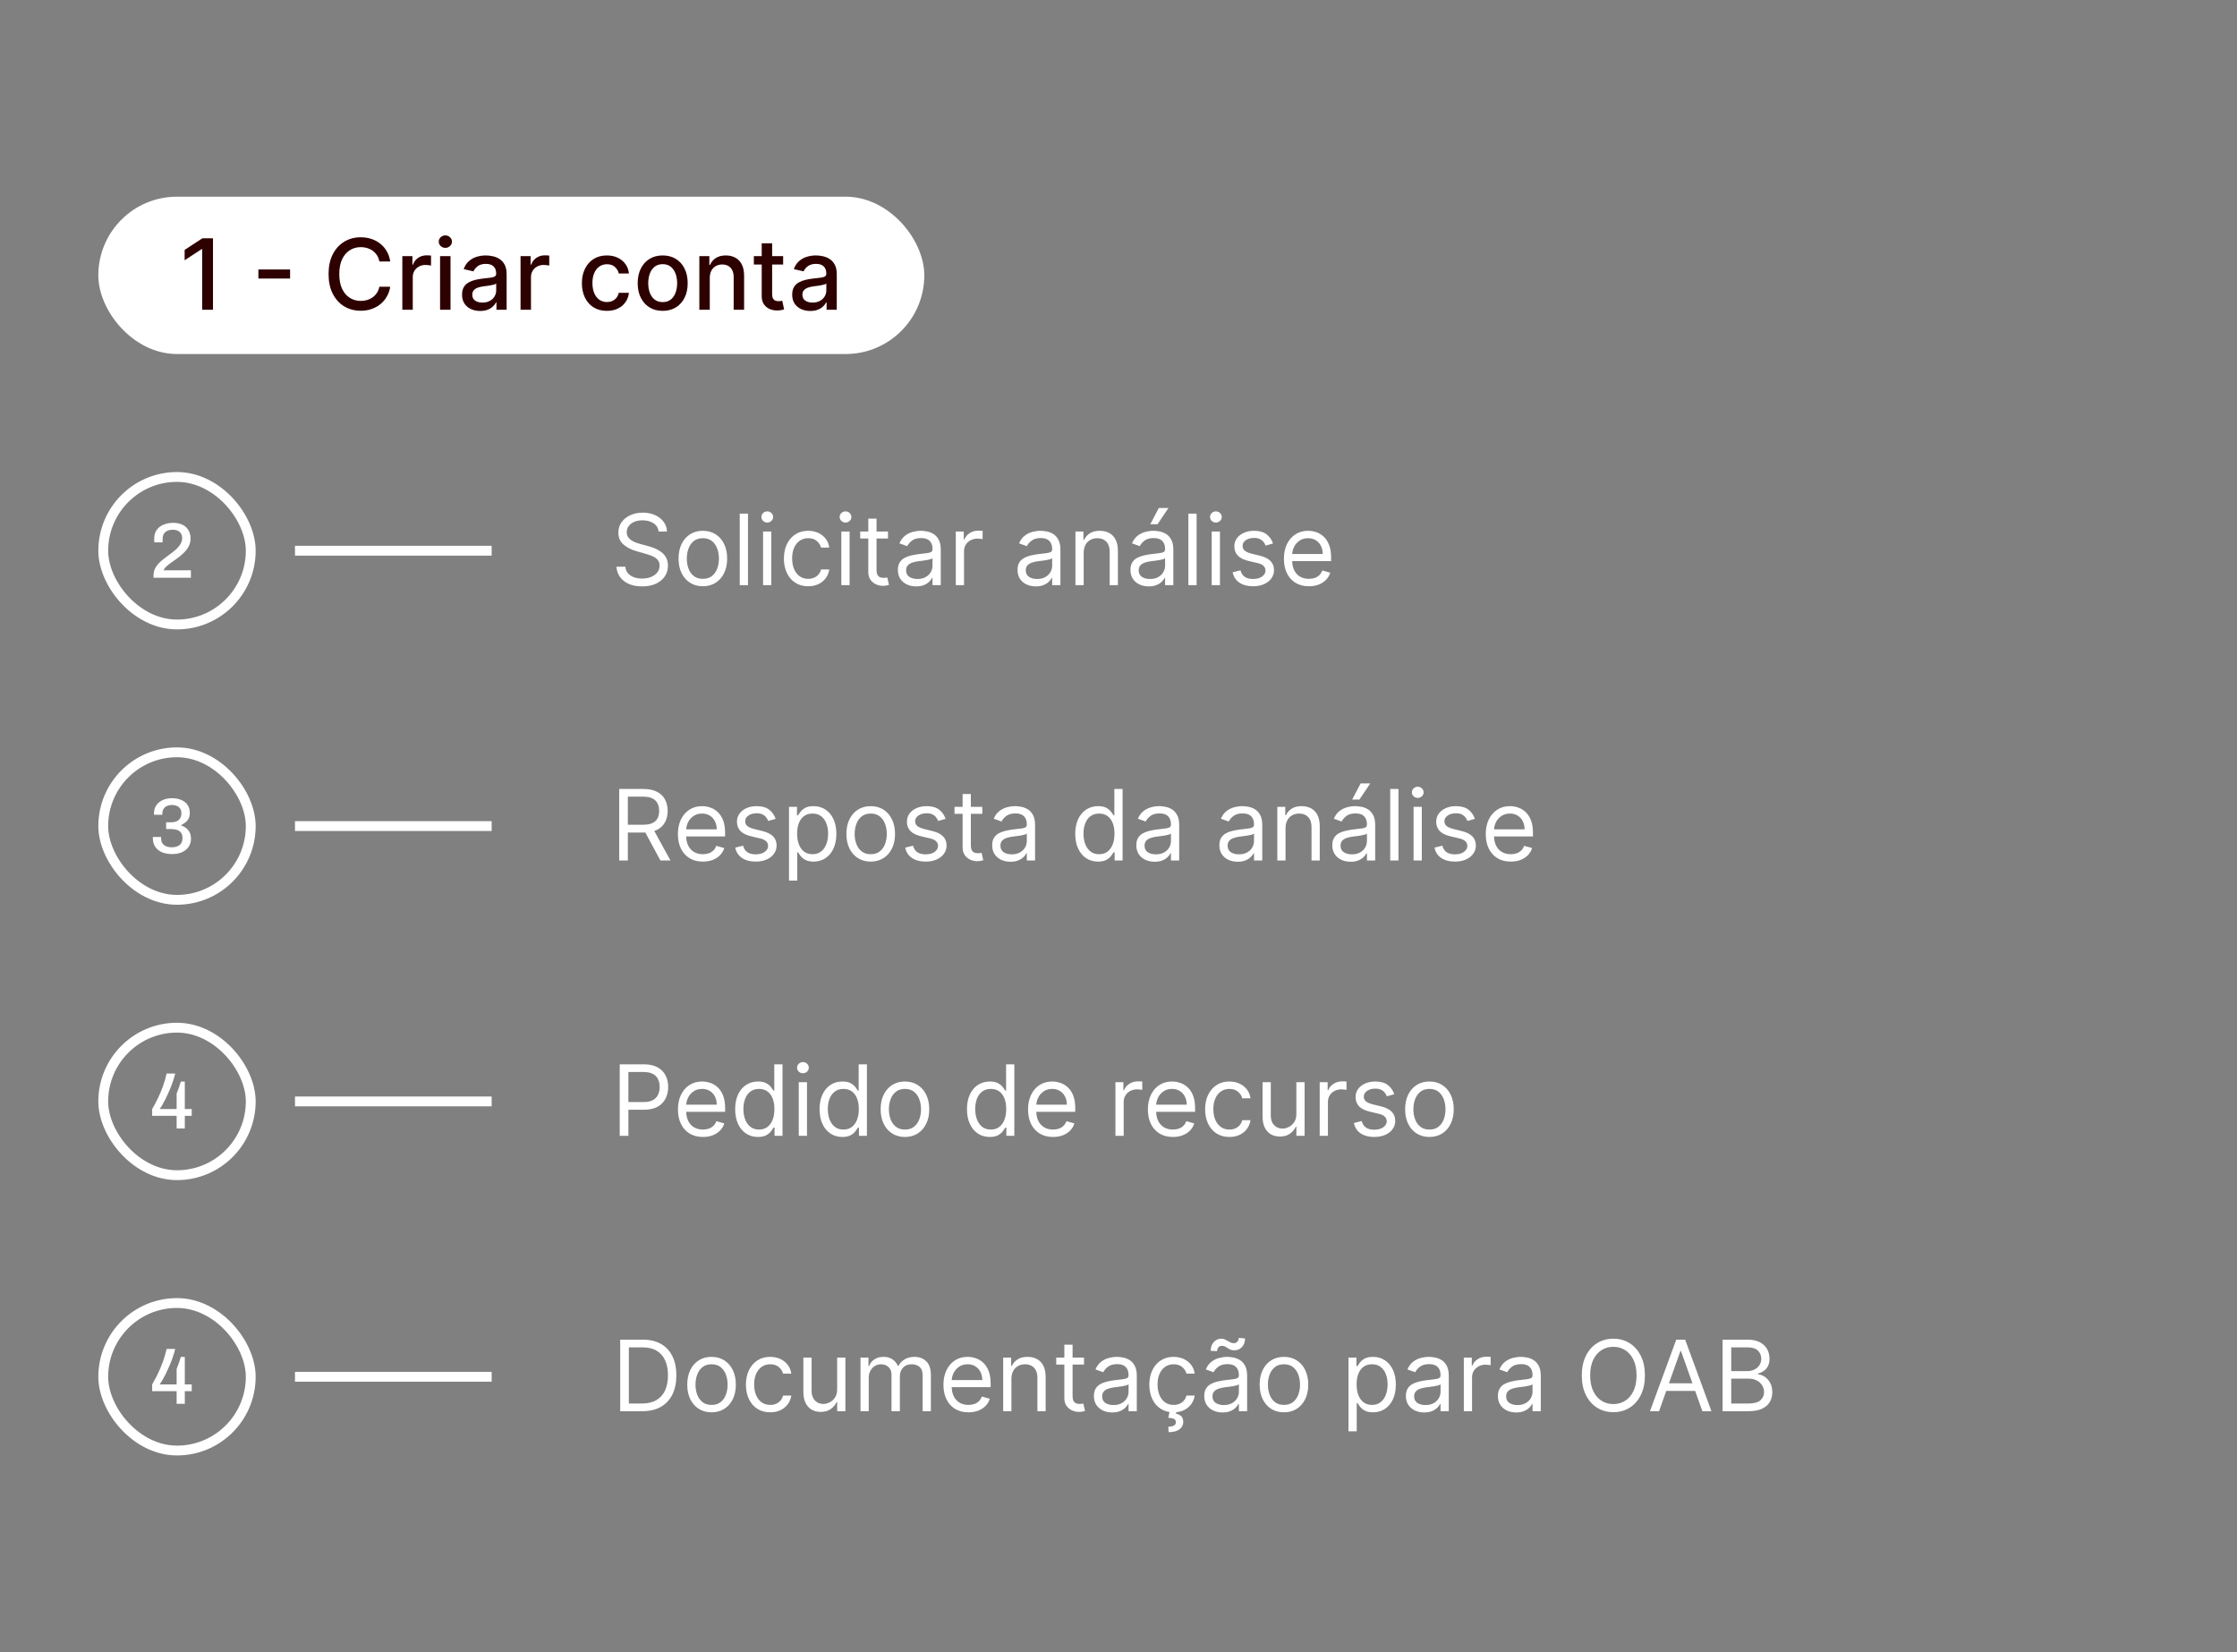<svg width="455" height="336" viewBox="0 0 455 336" fill="none" xmlns="http://www.w3.org/2000/svg">
<rect x="0" y="0" width="455" height="336" fill="#808080" stroke="none"/>
<rect x="21" y="41" width="166" height="30" rx="15" fill="white"/>
<path d="M43.32 48.455V63H41.118V50.656H41.033L37.553 52.929V50.827L41.182 48.455H43.32ZM59.004 54.804V56.651H52.555V54.804H59.004ZM79.378 53.185H77.162C77.077 52.711 76.918 52.294 76.686 51.935C76.454 51.575 76.17 51.269 75.834 51.019C75.498 50.767 75.122 50.578 74.705 50.45C74.293 50.322 73.855 50.258 73.391 50.258C72.553 50.258 71.802 50.469 71.14 50.891C70.481 51.312 69.961 51.93 69.577 52.744C69.198 53.559 69.009 54.553 69.009 55.727C69.009 56.911 69.198 57.91 69.577 58.724C69.961 59.539 70.484 60.154 71.147 60.571C71.809 60.988 72.555 61.196 73.384 61.196C73.843 61.196 74.279 61.135 74.691 61.011C75.107 60.883 75.484 60.697 75.82 60.45C76.156 60.204 76.44 59.903 76.672 59.548C76.909 59.188 77.072 58.776 77.162 58.312L79.378 58.32C79.26 59.035 79.03 59.693 78.689 60.294C78.353 60.891 77.92 61.407 77.39 61.842C76.864 62.273 76.263 62.607 75.586 62.844C74.909 63.081 74.17 63.199 73.37 63.199C72.11 63.199 70.988 62.901 70.003 62.304C69.018 61.703 68.242 60.843 67.674 59.726C67.11 58.608 66.829 57.276 66.829 55.727C66.829 54.174 67.113 52.841 67.681 51.729C68.249 50.611 69.025 49.754 70.01 49.158C70.995 48.556 72.115 48.256 73.37 48.256C74.141 48.256 74.861 48.367 75.529 48.59C76.201 48.807 76.805 49.129 77.34 49.555C77.875 49.977 78.318 50.493 78.668 51.104C79.018 51.71 79.255 52.403 79.378 53.185ZM81.834 63V52.091H83.886V53.824H84C84.199 53.237 84.549 52.775 85.051 52.439C85.558 52.098 86.131 51.928 86.77 51.928C86.903 51.928 87.059 51.932 87.239 51.942C87.423 51.951 87.568 51.963 87.672 51.977V54.008C87.587 53.985 87.435 53.959 87.217 53.93C86.999 53.897 86.782 53.881 86.564 53.881C86.062 53.881 85.615 53.987 85.222 54.2C84.833 54.409 84.526 54.7 84.298 55.074C84.071 55.443 83.957 55.865 83.957 56.338V63H81.834ZM89.51 63V52.091H91.633V63H89.51ZM90.582 50.408C90.213 50.408 89.895 50.285 89.63 50.038C89.37 49.787 89.24 49.489 89.24 49.144C89.24 48.793 89.37 48.495 89.63 48.249C89.895 47.998 90.213 47.872 90.582 47.872C90.951 47.872 91.266 47.998 91.527 48.249C91.792 48.495 91.924 48.793 91.924 49.144C91.924 49.489 91.792 49.787 91.527 50.038C91.266 50.285 90.951 50.408 90.582 50.408ZM97.665 63.242C96.974 63.242 96.349 63.114 95.79 62.858C95.231 62.597 94.788 62.221 94.462 61.729C94.14 61.236 93.979 60.633 93.979 59.918C93.979 59.302 94.097 58.795 94.334 58.398C94.57 58 94.89 57.685 95.293 57.453C95.695 57.221 96.145 57.046 96.642 56.928C97.139 56.809 97.646 56.719 98.162 56.658C98.815 56.582 99.346 56.52 99.753 56.473C100.16 56.421 100.456 56.338 100.641 56.224C100.825 56.111 100.918 55.926 100.918 55.67V55.621C100.918 55.001 100.742 54.52 100.392 54.179C100.046 53.838 99.53 53.668 98.844 53.668C98.129 53.668 97.565 53.826 97.153 54.144C96.746 54.456 96.465 54.804 96.308 55.188L94.312 54.733C94.549 54.07 94.895 53.535 95.349 53.128C95.809 52.716 96.337 52.418 96.933 52.233C97.53 52.044 98.157 51.949 98.815 51.949C99.251 51.949 99.713 52.001 100.2 52.105C100.693 52.205 101.152 52.389 101.578 52.659C102.009 52.929 102.362 53.315 102.636 53.817C102.911 54.314 103.048 54.96 103.048 55.756V63H100.974V61.508H100.889C100.752 61.783 100.546 62.053 100.271 62.318C99.997 62.583 99.644 62.803 99.213 62.979C98.782 63.154 98.266 63.242 97.665 63.242ZM98.126 61.537C98.713 61.537 99.215 61.421 99.632 61.189C100.054 60.957 100.373 60.654 100.591 60.28C100.813 59.901 100.925 59.496 100.925 59.065V57.659C100.849 57.735 100.702 57.806 100.484 57.872C100.271 57.934 100.027 57.988 99.753 58.035C99.478 58.078 99.211 58.118 98.95 58.156C98.69 58.189 98.472 58.218 98.297 58.242C97.885 58.294 97.508 58.381 97.168 58.504C96.831 58.627 96.562 58.805 96.358 59.037C96.159 59.264 96.06 59.567 96.06 59.946C96.06 60.472 96.254 60.869 96.642 61.139C97.03 61.404 97.525 61.537 98.126 61.537ZM105.877 63V52.091H107.929V53.824H108.043C108.242 53.237 108.592 52.775 109.094 52.439C109.601 52.098 110.174 51.928 110.813 51.928C110.945 51.928 111.102 51.932 111.282 51.942C111.466 51.951 111.611 51.963 111.715 51.977V54.008C111.63 53.985 111.478 53.959 111.26 53.93C111.042 53.897 110.825 53.881 110.607 53.881C110.105 53.881 109.658 53.987 109.265 54.2C108.876 54.409 108.569 54.7 108.341 55.074C108.114 55.443 108 55.865 108 56.338V63H105.877ZM123.441 63.22C122.385 63.22 121.476 62.981 120.713 62.503C119.956 62.02 119.373 61.355 118.966 60.507C118.559 59.66 118.355 58.689 118.355 57.595C118.355 56.487 118.564 55.51 118.98 54.662C119.397 53.81 119.984 53.144 120.742 52.666C121.499 52.188 122.392 51.949 123.419 51.949C124.248 51.949 124.987 52.103 125.635 52.41C126.284 52.714 126.807 53.14 127.205 53.689C127.607 54.238 127.846 54.88 127.922 55.614H125.855C125.742 55.102 125.481 54.662 125.074 54.293C124.672 53.923 124.132 53.739 123.455 53.739C122.863 53.739 122.345 53.895 121.9 54.207C121.459 54.515 121.116 54.956 120.87 55.528C120.623 56.097 120.5 56.769 120.5 57.545C120.5 58.341 120.621 59.028 120.863 59.605C121.104 60.183 121.445 60.63 121.885 60.947C122.33 61.265 122.854 61.423 123.455 61.423C123.857 61.423 124.222 61.35 124.549 61.203C124.88 61.052 125.157 60.836 125.38 60.557C125.607 60.278 125.766 59.941 125.855 59.548H127.922C127.846 60.254 127.617 60.883 127.233 61.438C126.85 61.992 126.336 62.427 125.692 62.744C125.053 63.062 124.302 63.22 123.441 63.22ZM134.788 63.22C133.766 63.22 132.873 62.986 132.111 62.517C131.348 62.048 130.757 61.392 130.335 60.55C129.914 59.707 129.703 58.722 129.703 57.595C129.703 56.464 129.914 55.474 130.335 54.626C130.757 53.779 131.348 53.121 132.111 52.652C132.873 52.183 133.766 51.949 134.788 51.949C135.811 51.949 136.704 52.183 137.466 52.652C138.228 53.121 138.82 53.779 139.241 54.626C139.663 55.474 139.874 56.464 139.874 57.595C139.874 58.722 139.663 59.707 139.241 60.55C138.82 61.392 138.228 62.048 137.466 62.517C136.704 62.986 135.811 63.22 134.788 63.22ZM134.795 61.438C135.458 61.438 136.008 61.262 136.443 60.912C136.879 60.562 137.201 60.095 137.409 59.513C137.622 58.93 137.729 58.289 137.729 57.588C137.729 56.892 137.622 56.253 137.409 55.67C137.201 55.083 136.879 54.612 136.443 54.257C136.008 53.902 135.458 53.724 134.795 53.724C134.128 53.724 133.574 53.902 133.134 54.257C132.698 54.612 132.374 55.083 132.161 55.67C131.952 56.253 131.848 56.892 131.848 57.588C131.848 58.289 131.952 58.93 132.161 59.513C132.374 60.095 132.698 60.562 133.134 60.912C133.574 61.262 134.128 61.438 134.795 61.438ZM144.368 56.523V63H142.244V52.091H144.282V53.867H144.417C144.668 53.289 145.061 52.825 145.596 52.474C146.136 52.124 146.815 51.949 147.635 51.949C148.378 51.949 149.029 52.105 149.588 52.418C150.146 52.725 150.58 53.185 150.887 53.795C151.195 54.406 151.349 55.161 151.349 56.061V63H149.225V56.317C149.225 55.526 149.02 54.908 148.608 54.463C148.196 54.013 147.63 53.788 146.91 53.788C146.418 53.788 145.98 53.895 145.596 54.108C145.217 54.321 144.917 54.633 144.694 55.045C144.476 55.453 144.368 55.945 144.368 56.523ZM159.289 52.091V53.795H153.331V52.091H159.289ZM154.929 49.477H157.052V59.797C157.052 60.209 157.114 60.519 157.237 60.727C157.36 60.931 157.519 61.071 157.713 61.146C157.912 61.217 158.127 61.253 158.359 61.253C158.529 61.253 158.679 61.241 158.806 61.217C158.934 61.194 159.034 61.175 159.105 61.16L159.488 62.915C159.365 62.962 159.19 63.01 158.963 63.057C158.735 63.109 158.451 63.137 158.11 63.142C157.552 63.151 157.031 63.052 156.548 62.844C156.065 62.635 155.674 62.313 155.376 61.878C155.078 61.442 154.929 60.895 154.929 60.237V49.477ZM164.813 63.242C164.122 63.242 163.497 63.114 162.938 62.858C162.379 62.597 161.937 62.221 161.61 61.729C161.288 61.236 161.127 60.633 161.127 59.918C161.127 59.302 161.246 58.795 161.482 58.398C161.719 58 162.039 57.685 162.441 57.453C162.844 57.221 163.293 57.046 163.79 56.928C164.288 56.809 164.794 56.719 165.31 56.658C165.964 56.582 166.494 56.52 166.901 56.473C167.308 56.421 167.604 56.338 167.789 56.224C167.974 56.111 168.066 55.926 168.066 55.67V55.621C168.066 55.001 167.891 54.52 167.54 54.179C167.195 53.838 166.679 53.668 165.992 53.668C165.277 53.668 164.714 53.826 164.302 54.144C163.895 54.456 163.613 54.804 163.457 55.188L161.461 54.733C161.698 54.07 162.043 53.535 162.498 53.128C162.957 52.716 163.485 52.418 164.082 52.233C164.678 52.044 165.306 51.949 165.964 51.949C166.399 51.949 166.861 52.001 167.349 52.105C167.841 52.205 168.3 52.389 168.727 52.659C169.157 52.929 169.51 53.315 169.785 53.817C170.059 54.314 170.197 54.96 170.197 55.756V63H168.123V61.508H168.038C167.9 61.783 167.694 62.053 167.42 62.318C167.145 62.583 166.792 62.803 166.362 62.979C165.931 63.154 165.415 63.242 164.813 63.242ZM165.275 61.537C165.862 61.537 166.364 61.421 166.781 61.189C167.202 60.957 167.522 60.654 167.739 60.28C167.962 59.901 168.073 59.496 168.073 59.065V57.659C167.997 57.735 167.851 57.806 167.633 57.872C167.42 57.934 167.176 57.988 166.901 58.035C166.627 58.078 166.359 58.118 166.099 58.156C165.838 58.189 165.621 58.218 165.445 58.242C165.033 58.294 164.657 58.381 164.316 58.504C163.98 58.627 163.71 58.805 163.506 59.037C163.308 59.264 163.208 59.567 163.208 59.946C163.208 60.472 163.402 60.869 163.79 61.139C164.179 61.404 164.674 61.537 165.275 61.537Z" fill="#2E0101"/>
<rect x="21" y="41" width="166" height="30" rx="15" stroke="white" stroke-width="2"/>
<path d="M31.23 117.5V117.004C31.23 116.545 31.315 116.124 31.486 115.74C31.667 115.345 31.902 114.988 32.19 114.668C32.488 114.348 32.819 114.044 33.182 113.756C33.544 113.468 33.912 113.191 34.286 112.924C34.776 112.572 35.23 112.22 35.646 111.868C36.062 111.516 36.398 111.137 36.654 110.732C36.92 110.327 37.054 109.873 37.054 109.372C37.054 109.084 36.984 108.817 36.846 108.572C36.718 108.327 36.515 108.129 36.238 107.98C35.96 107.82 35.598 107.74 35.15 107.74C34.659 107.74 34.259 107.825 33.95 107.996C33.651 108.156 33.427 108.38 33.278 108.668C33.139 108.945 33.07 109.271 33.07 109.644V110.3H31.406C31.395 110.247 31.384 110.167 31.374 110.06C31.363 109.953 31.358 109.82 31.358 109.66C31.358 108.871 31.534 108.236 31.886 107.756C32.248 107.265 32.723 106.908 33.31 106.684C33.907 106.449 34.547 106.332 35.23 106.332C35.891 106.332 36.446 106.428 36.894 106.62C37.352 106.801 37.715 107.047 37.982 107.356C38.259 107.665 38.456 108.007 38.574 108.38C38.702 108.753 38.766 109.116 38.766 109.468C38.766 109.98 38.675 110.444 38.494 110.86C38.323 111.276 38.078 111.665 37.758 112.028C37.448 112.391 37.08 112.743 36.654 113.084C36.238 113.415 35.79 113.745 35.31 114.076C35.011 114.279 34.718 114.487 34.43 114.7C34.152 114.913 33.907 115.132 33.694 115.356C33.48 115.569 33.336 115.777 33.262 115.98H38.83V117.5H31.23Z" fill="white"/>
<rect x="21" y="97" width="30" height="30" rx="15" stroke="white" stroke-width="2"/>
<rect x="60" y="111" width="40" height="2" fill="white"/>
<path d="M133.956 108.091C133.871 107.371 133.525 106.812 132.919 106.415C132.313 106.017 131.57 105.818 130.689 105.818C130.045 105.818 129.482 105.922 128.999 106.131C128.521 106.339 128.146 106.625 127.877 106.99C127.611 107.355 127.479 107.769 127.479 108.233C127.479 108.621 127.571 108.955 127.756 109.234C127.945 109.509 128.187 109.739 128.48 109.923C128.774 110.103 129.082 110.252 129.404 110.371C129.726 110.484 130.021 110.577 130.291 110.648L131.769 111.045C132.147 111.145 132.569 111.282 133.033 111.457C133.502 111.633 133.949 111.872 134.375 112.175C134.806 112.473 135.161 112.857 135.441 113.325C135.72 113.794 135.86 114.369 135.86 115.051C135.86 115.837 135.654 116.547 135.242 117.182C134.834 117.816 134.238 118.321 133.452 118.695C132.671 119.069 131.721 119.256 130.604 119.256C129.562 119.256 128.66 119.088 127.898 118.751C127.14 118.415 126.544 117.946 126.108 117.345C125.677 116.744 125.433 116.045 125.377 115.25H127.195C127.242 115.799 127.427 116.254 127.749 116.614C128.075 116.969 128.487 117.234 128.985 117.409C129.486 117.58 130.026 117.665 130.604 117.665C131.276 117.665 131.88 117.556 132.415 117.338C132.95 117.116 133.374 116.808 133.686 116.415C133.999 116.017 134.155 115.553 134.155 115.023C134.155 114.54 134.02 114.147 133.75 113.844C133.48 113.541 133.125 113.295 132.685 113.105C132.244 112.916 131.769 112.75 131.257 112.608L129.468 112.097C128.331 111.77 127.432 111.304 126.769 110.697C126.106 110.091 125.774 109.298 125.774 108.318C125.774 107.504 125.994 106.794 126.435 106.188C126.88 105.577 127.477 105.103 128.225 104.767C128.977 104.426 129.818 104.256 130.746 104.256C131.683 104.256 132.517 104.424 133.246 104.76C133.975 105.091 134.553 105.546 134.979 106.124C135.41 106.701 135.637 107.357 135.661 108.091H133.956ZM142.96 119.227C141.975 119.227 141.111 118.993 140.368 118.524C139.629 118.055 139.051 117.4 138.635 116.557C138.223 115.714 138.017 114.729 138.017 113.602C138.017 112.466 138.223 111.474 138.635 110.626C139.051 109.779 139.629 109.121 140.368 108.652C141.111 108.183 141.975 107.949 142.96 107.949C143.945 107.949 144.807 108.183 145.545 108.652C146.289 109.121 146.866 109.779 147.278 110.626C147.695 111.474 147.903 112.466 147.903 113.602C147.903 114.729 147.695 115.714 147.278 116.557C146.866 117.4 146.289 118.055 145.545 118.524C144.807 118.993 143.945 119.227 142.96 119.227ZM142.96 117.722C143.708 117.722 144.324 117.53 144.807 117.146C145.29 116.763 145.647 116.259 145.879 115.634C146.111 115.009 146.227 114.331 146.227 113.602C146.227 112.873 146.111 112.194 145.879 111.564C145.647 110.934 145.29 110.425 144.807 110.037C144.324 109.649 143.708 109.455 142.96 109.455C142.212 109.455 141.596 109.649 141.113 110.037C140.631 110.425 140.273 110.934 140.041 111.564C139.809 112.194 139.693 112.873 139.693 113.602C139.693 114.331 139.809 115.009 140.041 115.634C140.273 116.259 140.631 116.763 141.113 117.146C141.596 117.53 142.212 117.722 142.96 117.722ZM152.138 104.455V119H150.462V104.455H152.138ZM155.208 119V108.091H156.884V119H155.208ZM156.06 106.273C155.733 106.273 155.452 106.161 155.215 105.939C154.983 105.716 154.867 105.449 154.867 105.136C154.867 104.824 154.983 104.556 155.215 104.334C155.452 104.111 155.733 104 156.06 104C156.387 104 156.666 104.111 156.898 104.334C157.135 104.556 157.253 104.824 157.253 105.136C157.253 105.449 157.135 105.716 156.898 105.939C156.666 106.161 156.387 106.273 156.06 106.273ZM164.386 119.227C163.363 119.227 162.482 118.986 161.744 118.503C161.005 118.02 160.437 117.355 160.039 116.507C159.642 115.66 159.443 114.691 159.443 113.602C159.443 112.494 159.646 111.517 160.053 110.669C160.465 109.817 161.038 109.152 161.772 108.673C162.511 108.19 163.373 107.949 164.357 107.949C165.124 107.949 165.816 108.091 166.431 108.375C167.047 108.659 167.551 109.057 167.944 109.568C168.337 110.08 168.581 110.676 168.676 111.358H166.999C166.872 110.861 166.588 110.42 166.147 110.037C165.712 109.649 165.124 109.455 164.386 109.455C163.732 109.455 163.16 109.625 162.667 109.966C162.179 110.302 161.798 110.778 161.524 111.393C161.254 112.004 161.119 112.722 161.119 113.545C161.119 114.388 161.251 115.122 161.517 115.747C161.786 116.372 162.165 116.857 162.653 117.203C163.145 117.549 163.723 117.722 164.386 117.722C164.821 117.722 165.217 117.646 165.572 117.494C165.927 117.343 166.228 117.125 166.474 116.841C166.72 116.557 166.895 116.216 166.999 115.818H168.676C168.581 116.462 168.347 117.042 167.972 117.558C167.603 118.07 167.113 118.477 166.502 118.78C165.896 119.078 165.191 119.227 164.386 119.227ZM171.126 119V108.091H172.802V119H171.126ZM171.978 106.273C171.651 106.273 171.37 106.161 171.133 105.939C170.901 105.716 170.785 105.449 170.785 105.136C170.785 104.824 170.901 104.556 171.133 104.334C171.37 104.111 171.651 104 171.978 104C172.305 104 172.584 104.111 172.816 104.334C173.053 104.556 173.171 104.824 173.171 105.136C173.171 105.449 173.053 105.716 172.816 105.939C172.584 106.161 172.305 106.273 171.978 106.273ZM180.616 108.091V109.511H174.963V108.091H180.616ZM176.611 105.477H178.287V115.875C178.287 116.348 178.355 116.704 178.493 116.94C178.635 117.172 178.815 117.329 179.032 117.409C179.255 117.485 179.489 117.523 179.736 117.523C179.92 117.523 180.072 117.513 180.19 117.494C180.309 117.471 180.403 117.452 180.474 117.438L180.815 118.943C180.702 118.986 180.543 119.028 180.339 119.071C180.136 119.118 179.878 119.142 179.565 119.142C179.092 119.142 178.628 119.04 178.173 118.837C177.723 118.633 177.349 118.323 177.051 117.906C176.757 117.49 176.611 116.964 176.611 116.33V105.477ZM186.348 119.256C185.657 119.256 185.029 119.125 184.466 118.865C183.902 118.6 183.455 118.219 183.123 117.722C182.792 117.22 182.626 116.614 182.626 115.903C182.626 115.278 182.749 114.772 182.996 114.384C183.242 113.991 183.571 113.683 183.983 113.46C184.395 113.238 184.849 113.072 185.346 112.963C185.848 112.849 186.353 112.759 186.859 112.693C187.522 112.608 188.059 112.544 188.471 112.501C188.888 112.454 189.191 112.376 189.381 112.267C189.575 112.158 189.672 111.969 189.672 111.699V111.642C189.672 110.941 189.48 110.397 189.096 110.009C188.718 109.62 188.142 109.426 187.371 109.426C186.57 109.426 185.943 109.601 185.488 109.952C185.034 110.302 184.714 110.676 184.53 111.074L182.939 110.506C183.223 109.843 183.602 109.327 184.075 108.957C184.553 108.583 185.074 108.323 185.638 108.176C186.206 108.025 186.765 107.949 187.314 107.949C187.664 107.949 188.067 107.991 188.521 108.077C188.98 108.157 189.423 108.325 189.849 108.581C190.28 108.837 190.638 109.223 190.922 109.739C191.206 110.255 191.348 110.946 191.348 111.812V119H189.672V117.523H189.586C189.473 117.759 189.283 118.013 189.018 118.283C188.753 118.553 188.4 118.782 187.96 118.972C187.52 119.161 186.982 119.256 186.348 119.256ZM186.604 117.75C187.266 117.75 187.825 117.62 188.28 117.359C188.739 117.099 189.085 116.763 189.317 116.351C189.553 115.939 189.672 115.506 189.672 115.051V113.517C189.601 113.602 189.444 113.68 189.203 113.751C188.966 113.818 188.692 113.877 188.379 113.929C188.071 113.976 187.771 114.019 187.477 114.057C187.188 114.09 186.954 114.118 186.774 114.142C186.338 114.199 185.931 114.291 185.552 114.419C185.178 114.542 184.875 114.729 184.643 114.98C184.416 115.226 184.302 115.562 184.302 115.989C184.302 116.571 184.518 117.011 184.949 117.31C185.384 117.603 185.936 117.75 186.604 117.75ZM194.407 119V108.091H196.026V109.739H196.14C196.339 109.199 196.699 108.761 197.22 108.425C197.74 108.089 198.328 107.92 198.981 107.92C199.104 107.92 199.258 107.923 199.443 107.928C199.627 107.932 199.767 107.939 199.862 107.949V109.653C199.805 109.639 199.675 109.618 199.471 109.589C199.272 109.556 199.061 109.54 198.839 109.54C198.309 109.54 197.835 109.651 197.419 109.874C197.007 110.091 196.68 110.394 196.438 110.783C196.202 111.166 196.083 111.604 196.083 112.097V119H194.407ZM210.684 119.256C209.992 119.256 209.365 119.125 208.802 118.865C208.238 118.6 207.791 118.219 207.459 117.722C207.128 117.22 206.962 116.614 206.962 115.903C206.962 115.278 207.085 114.772 207.331 114.384C207.578 113.991 207.907 113.683 208.319 113.46C208.731 113.238 209.185 113.072 209.682 112.963C210.184 112.849 210.689 112.759 211.195 112.693C211.858 112.608 212.395 112.544 212.807 112.501C213.224 112.454 213.527 112.376 213.716 112.267C213.911 112.158 214.008 111.969 214.008 111.699V111.642C214.008 110.941 213.816 110.397 213.432 110.009C213.054 109.62 212.478 109.426 211.706 109.426C210.906 109.426 210.279 109.601 209.824 109.952C209.37 110.302 209.05 110.676 208.866 111.074L207.275 110.506C207.559 109.843 207.938 109.327 208.411 108.957C208.889 108.583 209.41 108.323 209.974 108.176C210.542 108.025 211.1 107.949 211.65 107.949C212 107.949 212.403 107.991 212.857 108.077C213.316 108.157 213.759 108.325 214.185 108.581C214.616 108.837 214.974 109.223 215.258 109.739C215.542 110.255 215.684 110.946 215.684 111.812V119H214.008V117.523H213.922C213.809 117.759 213.619 118.013 213.354 118.283C213.089 118.553 212.736 118.782 212.296 118.972C211.856 119.161 211.318 119.256 210.684 119.256ZM210.939 117.75C211.602 117.75 212.161 117.62 212.616 117.359C213.075 117.099 213.421 116.763 213.653 116.351C213.889 115.939 214.008 115.506 214.008 115.051V113.517C213.937 113.602 213.78 113.68 213.539 113.751C213.302 113.818 213.028 113.877 212.715 113.929C212.407 113.976 212.107 114.019 211.813 114.057C211.524 114.09 211.29 114.118 211.11 114.142C210.674 114.199 210.267 114.291 209.888 114.419C209.514 114.542 209.211 114.729 208.979 114.98C208.752 115.226 208.638 115.562 208.638 115.989C208.638 116.571 208.854 117.011 209.285 117.31C209.72 117.603 210.272 117.75 210.939 117.75ZM220.419 112.438V119H218.743V108.091H220.362V109.795H220.504C220.76 109.241 221.148 108.796 221.669 108.46C222.19 108.119 222.862 107.949 223.686 107.949C224.425 107.949 225.071 108.1 225.625 108.403C226.179 108.702 226.61 109.156 226.918 109.767C227.226 110.373 227.379 111.14 227.379 112.068V119H225.703V112.182C225.703 111.325 225.481 110.657 225.036 110.179C224.591 109.696 223.98 109.455 223.203 109.455C222.668 109.455 222.19 109.571 221.769 109.803C221.352 110.035 221.023 110.373 220.781 110.818C220.54 111.263 220.419 111.803 220.419 112.438ZM233.653 119.256C232.961 119.256 232.334 119.125 231.77 118.865C231.207 118.6 230.76 118.219 230.428 117.722C230.097 117.22 229.931 116.614 229.931 115.903C229.931 115.278 230.054 114.772 230.3 114.384C230.546 113.991 230.876 113.683 231.287 113.46C231.699 113.238 232.154 113.072 232.651 112.963C233.153 112.849 233.657 112.759 234.164 112.693C234.827 112.608 235.364 112.544 235.776 112.501C236.193 112.454 236.496 112.376 236.685 112.267C236.879 112.158 236.976 111.969 236.976 111.699V111.642C236.976 110.941 236.785 110.397 236.401 110.009C236.022 109.62 235.447 109.426 234.675 109.426C233.875 109.426 233.248 109.601 232.793 109.952C232.339 110.302 232.019 110.676 231.834 111.074L230.243 110.506C230.528 109.843 230.906 109.327 231.38 108.957C231.858 108.583 232.379 108.323 232.942 108.176C233.51 108.025 234.069 107.949 234.618 107.949C234.969 107.949 235.371 107.991 235.826 108.077C236.285 108.157 236.728 108.325 237.154 108.581C237.585 108.837 237.942 109.223 238.226 109.739C238.51 110.255 238.653 110.946 238.653 111.812V119H236.976V117.523H236.891C236.778 117.759 236.588 118.013 236.323 118.283C236.058 118.553 235.705 118.782 235.265 118.972C234.824 119.161 234.287 119.256 233.653 119.256ZM233.908 117.75C234.571 117.75 235.13 117.62 235.584 117.359C236.044 117.099 236.389 116.763 236.621 116.351C236.858 115.939 236.976 115.506 236.976 115.051V113.517C236.905 113.602 236.749 113.68 236.508 113.751C236.271 113.818 235.996 113.877 235.684 113.929C235.376 113.976 235.075 114.019 234.782 114.057C234.493 114.09 234.259 114.118 234.079 114.142C233.643 114.199 233.236 114.291 232.857 114.419C232.483 114.542 232.18 114.729 231.948 114.98C231.721 115.226 231.607 115.562 231.607 115.989C231.607 116.571 231.823 117.011 232.253 117.31C232.689 117.603 233.241 117.75 233.908 117.75ZM233.965 106.614L235.698 103.318H237.658L235.442 106.614H233.965ZM243.388 104.455V119H241.712V104.455H243.388ZM246.458 119V108.091H248.134V119H246.458ZM247.31 106.273C246.983 106.273 246.702 106.161 246.465 105.939C246.233 105.716 246.117 105.449 246.117 105.136C246.117 104.824 246.233 104.556 246.465 104.334C246.702 104.111 246.983 104 247.31 104C247.637 104 247.916 104.111 248.148 104.334C248.385 104.556 248.503 104.824 248.503 105.136C248.503 105.449 248.385 105.716 248.148 105.939C247.916 106.161 247.637 106.273 247.31 106.273ZM258.931 110.534L257.426 110.96C257.331 110.709 257.191 110.465 257.007 110.229C256.827 109.987 256.58 109.788 256.268 109.632C255.955 109.476 255.555 109.398 255.068 109.398C254.4 109.398 253.844 109.552 253.399 109.859C252.958 110.162 252.738 110.548 252.738 111.017C252.738 111.434 252.89 111.763 253.193 112.004C253.496 112.246 253.969 112.447 254.613 112.608L256.232 113.006C257.208 113.242 257.935 113.605 258.413 114.092C258.891 114.575 259.13 115.198 259.13 115.96C259.13 116.585 258.95 117.144 258.59 117.636C258.235 118.129 257.738 118.517 257.099 118.801C256.46 119.085 255.716 119.227 254.869 119.227C253.756 119.227 252.835 118.986 252.106 118.503C251.377 118.02 250.915 117.314 250.721 116.386L252.312 115.989C252.463 116.576 252.75 117.016 253.171 117.31C253.597 117.603 254.154 117.75 254.84 117.75C255.622 117.75 256.242 117.584 256.701 117.253C257.165 116.917 257.397 116.514 257.397 116.045C257.397 115.667 257.265 115.349 256.999 115.094C256.734 114.833 256.327 114.639 255.778 114.511L253.96 114.085C252.961 113.848 252.227 113.482 251.758 112.984C251.294 112.482 251.062 111.855 251.062 111.102C251.062 110.487 251.235 109.942 251.58 109.469C251.931 108.995 252.407 108.624 253.008 108.354C253.614 108.084 254.301 107.949 255.068 107.949C256.147 107.949 256.995 108.186 257.61 108.659C258.231 109.133 258.671 109.758 258.931 110.534ZM266.227 119.227C265.176 119.227 264.269 118.995 263.507 118.531C262.749 118.062 262.165 117.409 261.753 116.571C261.345 115.728 261.142 114.748 261.142 113.631C261.142 112.513 261.345 111.528 261.753 110.676C262.165 109.819 262.738 109.152 263.471 108.673C264.21 108.19 265.072 107.949 266.057 107.949C266.625 107.949 267.186 108.044 267.74 108.233C268.294 108.422 268.798 108.73 269.253 109.156C269.707 109.578 270.069 110.136 270.339 110.832C270.609 111.528 270.744 112.385 270.744 113.403V114.114H262.335V112.665H269.04C269.04 112.049 268.916 111.5 268.67 111.017C268.429 110.534 268.083 110.153 267.633 109.874C267.188 109.594 266.663 109.455 266.057 109.455C265.389 109.455 264.811 109.62 264.324 109.952C263.841 110.278 263.469 110.705 263.209 111.23C262.948 111.756 262.818 112.319 262.818 112.92V113.886C262.818 114.71 262.96 115.409 263.244 115.982C263.533 116.55 263.933 116.983 264.444 117.281C264.956 117.575 265.55 117.722 266.227 117.722C266.667 117.722 267.065 117.66 267.42 117.537C267.78 117.409 268.09 117.22 268.351 116.969C268.611 116.713 268.812 116.396 268.954 116.017L270.574 116.472C270.403 117.021 270.117 117.504 269.714 117.92C269.312 118.332 268.815 118.654 268.223 118.886C267.631 119.114 266.966 119.227 266.227 119.227Z" fill="white"/>
<path d="M35.022 173.692C34.169 173.692 33.449 173.559 32.862 173.292C32.286 173.025 31.844 172.647 31.534 172.156C31.236 171.665 31.086 171.089 31.086 170.428V170.22H32.766V170.46C32.766 171.057 32.953 171.516 33.326 171.836C33.71 172.156 34.244 172.316 34.926 172.316C35.588 172.316 36.116 172.167 36.51 171.868C36.916 171.569 37.118 171.089 37.118 170.428C37.118 169.948 37.012 169.58 36.798 169.324C36.585 169.057 36.302 168.871 35.95 168.764C35.598 168.657 35.225 168.604 34.83 168.604H33.79V167.228H34.878C35.241 167.228 35.572 167.169 35.87 167.052C36.18 166.924 36.425 166.727 36.606 166.46C36.798 166.183 36.894 165.831 36.894 165.404C36.894 165.009 36.809 164.689 36.638 164.444C36.478 164.199 36.254 164.017 35.966 163.9C35.678 163.772 35.358 163.708 35.006 163.708C34.633 163.708 34.292 163.777 33.982 163.916C33.684 164.044 33.449 164.236 33.278 164.492C33.108 164.748 33.022 165.073 33.022 165.468V165.708H31.326V165.372C31.326 164.764 31.481 164.231 31.79 163.772C32.11 163.313 32.542 162.961 33.086 162.716C33.641 162.46 34.27 162.332 34.974 162.332C35.689 162.332 36.318 162.449 36.862 162.684C37.417 162.908 37.844 163.244 38.142 163.692C38.452 164.129 38.606 164.668 38.606 165.308C38.606 165.756 38.526 166.14 38.366 166.46C38.206 166.78 37.988 167.047 37.71 167.26C37.444 167.473 37.145 167.655 36.814 167.804V167.868C37.39 168.039 37.87 168.348 38.254 168.796C38.649 169.244 38.846 169.831 38.846 170.556C38.846 171.207 38.681 171.767 38.35 172.236C38.03 172.705 37.582 173.068 37.006 173.324C36.43 173.569 35.769 173.692 35.022 173.692Z" fill="white"/>
<rect x="21" y="153" width="30" height="30" rx="15" stroke="white" stroke-width="2"/>
<rect x="60" y="167" width="40" height="2" fill="white"/>
<path d="M125.945 175V160.455H130.86C131.996 160.455 132.929 160.649 133.658 161.037C134.387 161.42 134.927 161.948 135.277 162.621C135.628 163.293 135.803 164.058 135.803 164.915C135.803 165.772 135.628 166.532 135.277 167.195C134.927 167.857 134.39 168.378 133.665 168.757C132.941 169.131 132.015 169.318 130.888 169.318H126.911V167.727H130.831C131.608 167.727 132.233 167.614 132.706 167.386C133.185 167.159 133.53 166.837 133.743 166.42C133.961 165.999 134.07 165.497 134.07 164.915C134.07 164.332 133.961 163.823 133.743 163.388C133.525 162.952 133.177 162.616 132.699 162.379C132.221 162.138 131.589 162.017 130.803 162.017H127.706V175H125.945ZM132.792 168.466L136.371 175H134.326L130.803 168.466H132.792ZM142.967 175.227C141.916 175.227 141.009 174.995 140.247 174.531C139.49 174.062 138.905 173.409 138.493 172.571C138.086 171.728 137.882 170.748 137.882 169.631C137.882 168.513 138.086 167.528 138.493 166.676C138.905 165.819 139.478 165.152 140.212 164.673C140.95 164.19 141.812 163.949 142.797 163.949C143.365 163.949 143.926 164.044 144.48 164.233C145.034 164.422 145.538 164.73 145.993 165.156C146.447 165.578 146.81 166.136 147.08 166.832C147.349 167.528 147.484 168.385 147.484 169.403V170.114H139.075V168.665H145.78C145.78 168.049 145.657 167.5 145.411 167.017C145.169 166.534 144.823 166.153 144.374 165.874C143.929 165.594 143.403 165.455 142.797 165.455C142.129 165.455 141.552 165.62 141.064 165.952C140.581 166.278 140.209 166.705 139.949 167.23C139.688 167.756 139.558 168.319 139.558 168.92V169.886C139.558 170.71 139.7 171.409 139.984 171.982C140.273 172.55 140.673 172.983 141.185 173.281C141.696 173.575 142.29 173.722 142.967 173.722C143.408 173.722 143.805 173.66 144.161 173.537C144.52 173.409 144.83 173.22 145.091 172.969C145.351 172.713 145.553 172.396 145.695 172.017L147.314 172.472C147.143 173.021 146.857 173.504 146.455 173.92C146.052 174.332 145.555 174.654 144.963 174.886C144.371 175.114 143.706 175.227 142.967 175.227ZM157.761 166.534L156.256 166.96C156.161 166.709 156.021 166.465 155.837 166.229C155.657 165.987 155.411 165.788 155.098 165.632C154.786 165.476 154.385 165.398 153.898 165.398C153.23 165.398 152.674 165.552 152.229 165.859C151.788 166.162 151.568 166.548 151.568 167.017C151.568 167.434 151.72 167.763 152.023 168.004C152.326 168.246 152.799 168.447 153.443 168.608L155.062 169.006C156.038 169.242 156.765 169.605 157.243 170.092C157.721 170.575 157.96 171.198 157.96 171.96C157.96 172.585 157.78 173.144 157.42 173.636C157.065 174.129 156.568 174.517 155.929 174.801C155.29 175.085 154.546 175.227 153.699 175.227C152.586 175.227 151.665 174.986 150.936 174.503C150.207 174.02 149.745 173.314 149.551 172.386L151.142 171.989C151.294 172.576 151.58 173.016 152.001 173.31C152.428 173.603 152.984 173.75 153.67 173.75C154.452 173.75 155.072 173.584 155.531 173.253C155.995 172.917 156.227 172.514 156.227 172.045C156.227 171.667 156.095 171.349 155.83 171.094C155.564 170.833 155.157 170.639 154.608 170.511L152.79 170.085C151.791 169.848 151.057 169.482 150.588 168.984C150.124 168.482 149.892 167.855 149.892 167.102C149.892 166.487 150.065 165.942 150.411 165.469C150.761 164.995 151.237 164.624 151.838 164.354C152.444 164.084 153.131 163.949 153.898 163.949C154.977 163.949 155.825 164.186 156.44 164.659C157.061 165.133 157.501 165.758 157.761 166.534ZM160.483 179.091V164.091H162.103V165.824H162.301C162.425 165.634 162.595 165.393 162.813 165.099C163.035 164.801 163.353 164.536 163.765 164.304C164.181 164.067 164.745 163.949 165.455 163.949C166.373 163.949 167.183 164.179 167.884 164.638C168.585 165.097 169.132 165.748 169.525 166.591C169.917 167.434 170.114 168.428 170.114 169.574C170.114 170.729 169.917 171.731 169.525 172.578C169.132 173.421 168.587 174.074 167.891 174.538C167.195 174.998 166.392 175.227 165.483 175.227C164.783 175.227 164.221 175.111 163.8 174.879C163.379 174.643 163.054 174.375 162.827 174.077C162.6 173.774 162.425 173.523 162.301 173.324H162.159V179.091H160.483ZM162.131 169.545C162.131 170.369 162.252 171.096 162.493 171.726C162.735 172.351 163.087 172.841 163.551 173.196C164.016 173.546 164.584 173.722 165.256 173.722C165.957 173.722 166.542 173.537 167.01 173.168C167.484 172.794 167.839 172.292 168.076 171.662C168.317 171.027 168.438 170.322 168.438 169.545C168.438 168.778 168.319 168.087 168.083 167.472C167.851 166.851 167.498 166.361 167.025 166.001C166.556 165.637 165.966 165.455 165.256 165.455C164.574 165.455 164.001 165.627 163.537 165.973C163.073 166.314 162.723 166.792 162.486 167.408C162.249 168.018 162.131 168.731 162.131 169.545ZM177.103 175.227C176.118 175.227 175.254 174.993 174.51 174.524C173.772 174.055 173.194 173.4 172.777 172.557C172.365 171.714 172.159 170.729 172.159 169.602C172.159 168.466 172.365 167.474 172.777 166.626C173.194 165.779 173.772 165.121 174.51 164.652C175.254 164.183 176.118 163.949 177.103 163.949C178.087 163.949 178.949 164.183 179.688 164.652C180.431 165.121 181.009 165.779 181.421 166.626C181.837 167.474 182.046 168.466 182.046 169.602C182.046 170.729 181.837 171.714 181.421 172.557C181.009 173.4 180.431 174.055 179.688 174.524C178.949 174.993 178.087 175.227 177.103 175.227ZM177.103 173.722C177.851 173.722 178.466 173.53 178.949 173.146C179.432 172.763 179.79 172.259 180.022 171.634C180.254 171.009 180.37 170.331 180.37 169.602C180.37 168.873 180.254 168.194 180.022 167.564C179.79 166.934 179.432 166.425 178.949 166.037C178.466 165.649 177.851 165.455 177.103 165.455C176.355 165.455 175.739 165.649 175.256 166.037C174.773 166.425 174.416 166.934 174.184 167.564C173.952 168.194 173.836 168.873 173.836 169.602C173.836 170.331 173.952 171.009 174.184 171.634C174.416 172.259 174.773 172.763 175.256 173.146C175.739 173.53 176.355 173.722 177.103 173.722ZM192.332 166.534L190.826 166.96C190.731 166.709 190.592 166.465 190.407 166.229C190.227 165.987 189.981 165.788 189.668 165.632C189.356 165.476 188.956 165.398 188.468 165.398C187.8 165.398 187.244 165.552 186.799 165.859C186.359 166.162 186.138 166.548 186.138 167.017C186.138 167.434 186.29 167.763 186.593 168.004C186.896 168.246 187.37 168.447 188.013 168.608L189.633 169.006C190.608 169.242 191.335 169.605 191.813 170.092C192.291 170.575 192.531 171.198 192.531 171.96C192.531 172.585 192.351 173.144 191.991 173.636C191.636 174.129 191.138 174.517 190.499 174.801C189.86 175.085 189.117 175.227 188.269 175.227C187.156 175.227 186.236 174.986 185.506 174.503C184.777 174.02 184.316 173.314 184.121 172.386L185.712 171.989C185.864 172.576 186.15 173.016 186.572 173.31C186.998 173.603 187.554 173.75 188.241 173.75C189.022 173.75 189.642 173.584 190.102 173.253C190.566 172.917 190.798 172.514 190.798 172.045C190.798 171.667 190.665 171.349 190.4 171.094C190.135 170.833 189.728 170.639 189.178 170.511L187.36 170.085C186.361 169.848 185.627 169.482 185.158 168.984C184.694 168.482 184.462 167.855 184.462 167.102C184.462 166.487 184.635 165.942 184.981 165.469C185.331 164.995 185.807 164.624 186.408 164.354C187.014 164.084 187.701 163.949 188.468 163.949C189.548 163.949 190.395 164.186 191.011 164.659C191.631 165.133 192.071 165.758 192.332 166.534ZM199.798 164.091V165.511H194.145V164.091H199.798ZM195.792 161.477H197.468V171.875C197.468 172.348 197.537 172.704 197.674 172.94C197.816 173.172 197.996 173.329 198.214 173.409C198.437 173.485 198.671 173.523 198.917 173.523C199.102 173.523 199.253 173.513 199.372 173.494C199.49 173.471 199.585 173.452 199.656 173.438L199.997 174.943C199.883 174.986 199.725 175.028 199.521 175.071C199.317 175.118 199.059 175.142 198.747 175.142C198.273 175.142 197.809 175.04 197.355 174.837C196.905 174.633 196.531 174.323 196.233 173.906C195.939 173.49 195.792 172.964 195.792 172.33V161.477ZM205.529 175.256C204.838 175.256 204.211 175.125 203.647 174.865C203.084 174.6 202.636 174.219 202.305 173.722C201.974 173.22 201.808 172.614 201.808 171.903C201.808 171.278 201.931 170.772 202.177 170.384C202.423 169.991 202.752 169.683 203.164 169.46C203.576 169.238 204.031 169.072 204.528 168.963C205.03 168.849 205.534 168.759 206.041 168.693C206.704 168.608 207.241 168.544 207.653 168.501C208.07 168.454 208.373 168.376 208.562 168.267C208.756 168.158 208.853 167.969 208.853 167.699V167.642C208.853 166.941 208.662 166.397 208.278 166.009C207.899 165.62 207.324 165.426 206.552 165.426C205.752 165.426 205.125 165.601 204.67 165.952C204.216 166.302 203.896 166.676 203.711 167.074L202.12 166.506C202.404 165.843 202.783 165.327 203.257 164.957C203.735 164.583 204.256 164.323 204.819 164.176C205.387 164.025 205.946 163.949 206.495 163.949C206.846 163.949 207.248 163.991 207.703 164.077C208.162 164.157 208.605 164.325 209.031 164.581C209.462 164.837 209.819 165.223 210.103 165.739C210.387 166.255 210.529 166.946 210.529 167.812V175H208.853V173.523H208.768C208.654 173.759 208.465 174.013 208.2 174.283C207.935 174.553 207.582 174.782 207.142 174.972C206.701 175.161 206.164 175.256 205.529 175.256ZM205.785 173.75C206.448 173.75 207.007 173.62 207.461 173.359C207.921 173.099 208.266 172.763 208.498 172.351C208.735 171.939 208.853 171.506 208.853 171.051V169.517C208.782 169.602 208.626 169.68 208.385 169.751C208.148 169.818 207.873 169.877 207.561 169.929C207.253 169.976 206.952 170.019 206.659 170.057C206.37 170.09 206.136 170.118 205.956 170.142C205.52 170.199 205.113 170.291 204.734 170.419C204.36 170.542 204.057 170.729 203.825 170.98C203.598 171.226 203.484 171.562 203.484 171.989C203.484 172.571 203.699 173.011 204.13 173.31C204.566 173.603 205.118 173.75 205.785 173.75ZM223.333 175.227C222.424 175.227 221.621 174.998 220.925 174.538C220.229 174.074 219.685 173.421 219.292 172.578C218.899 171.731 218.702 170.729 218.702 169.574C218.702 168.428 218.899 167.434 219.292 166.591C219.685 165.748 220.232 165.097 220.933 164.638C221.633 164.179 222.443 163.949 223.362 163.949C224.072 163.949 224.633 164.067 225.045 164.304C225.461 164.536 225.779 164.801 225.996 165.099C226.219 165.393 226.392 165.634 226.515 165.824H226.657V160.455H228.333V175H226.714V173.324H226.515C226.392 173.523 226.217 173.774 225.989 174.077C225.762 174.375 225.438 174.643 225.016 174.879C224.595 175.111 224.034 175.227 223.333 175.227ZM223.56 173.722C224.233 173.722 224.801 173.546 225.265 173.196C225.729 172.841 226.082 172.351 226.323 171.726C226.565 171.096 226.685 170.369 226.685 169.545C226.685 168.731 226.567 168.018 226.33 167.408C226.094 166.792 225.743 166.314 225.279 165.973C224.815 165.627 224.242 165.455 223.56 165.455C222.85 165.455 222.258 165.637 221.785 166.001C221.316 166.361 220.963 166.851 220.727 167.472C220.495 168.087 220.379 168.778 220.379 169.545C220.379 170.322 220.497 171.027 220.734 171.662C220.975 172.292 221.33 172.794 221.799 173.168C222.272 173.537 222.86 173.722 223.56 173.722ZM234.846 175.256C234.155 175.256 233.527 175.125 232.964 174.865C232.4 174.6 231.953 174.219 231.621 173.722C231.29 173.22 231.124 172.614 231.124 171.903C231.124 171.278 231.247 170.772 231.494 170.384C231.74 169.991 232.069 169.683 232.481 169.46C232.893 169.238 233.347 169.072 233.844 168.963C234.346 168.849 234.851 168.759 235.357 168.693C236.02 168.608 236.558 168.544 236.969 168.501C237.386 168.454 237.689 168.376 237.879 168.267C238.073 168.158 238.17 167.969 238.17 167.699V167.642C238.17 166.941 237.978 166.397 237.594 166.009C237.216 165.62 236.64 165.426 235.869 165.426C235.068 165.426 234.441 165.601 233.987 165.952C233.532 166.302 233.212 166.676 233.028 167.074L231.437 166.506C231.721 165.843 232.1 165.327 232.573 164.957C233.051 164.583 233.572 164.323 234.136 164.176C234.704 164.025 235.263 163.949 235.812 163.949C236.162 163.949 236.565 163.991 237.019 164.077C237.478 164.157 237.921 164.325 238.347 164.581C238.778 164.837 239.136 165.223 239.42 165.739C239.704 166.255 239.846 166.946 239.846 167.812V175H238.17V173.523H238.085C237.971 173.759 237.781 174.013 237.516 174.283C237.251 174.553 236.898 174.782 236.458 174.972C236.018 175.161 235.48 175.256 234.846 175.256ZM235.102 173.75C235.764 173.75 236.323 173.62 236.778 173.359C237.237 173.099 237.583 172.763 237.815 172.351C238.051 171.939 238.17 171.506 238.17 171.051V169.517C238.099 169.602 237.942 169.68 237.701 169.751C237.464 169.818 237.19 169.877 236.877 169.929C236.569 169.976 236.269 170.019 235.975 170.057C235.686 170.09 235.452 170.118 235.272 170.142C234.836 170.199 234.429 170.291 234.05 170.419C233.676 170.542 233.373 170.729 233.141 170.98C232.914 171.226 232.8 171.562 232.8 171.989C232.8 172.571 233.016 173.011 233.447 173.31C233.882 173.603 234.434 173.75 235.102 173.75ZM251.74 175.256C251.049 175.256 250.422 175.125 249.858 174.865C249.295 174.6 248.847 174.219 248.516 173.722C248.185 173.22 248.019 172.614 248.019 171.903C248.019 171.278 248.142 170.772 248.388 170.384C248.634 169.991 248.963 169.683 249.375 169.46C249.787 169.238 250.242 169.072 250.739 168.963C251.241 168.849 251.745 168.759 252.252 168.693C252.915 168.608 253.452 168.544 253.864 168.501C254.281 168.454 254.584 168.376 254.773 168.267C254.967 168.158 255.064 167.969 255.064 167.699V167.642C255.064 166.941 254.873 166.397 254.489 166.009C254.11 165.62 253.535 165.426 252.763 165.426C251.963 165.426 251.336 165.601 250.881 165.952C250.426 166.302 250.107 166.676 249.922 167.074L248.331 166.506C248.615 165.843 248.994 165.327 249.468 164.957C249.946 164.583 250.467 164.323 251.03 164.176C251.598 164.025 252.157 163.949 252.706 163.949C253.057 163.949 253.459 163.991 253.914 164.077C254.373 164.157 254.816 164.325 255.242 164.581C255.673 164.837 256.03 165.223 256.314 165.739C256.598 166.255 256.74 166.946 256.74 167.812V175H255.064V173.523H254.979C254.865 173.759 254.676 174.013 254.411 174.283C254.146 174.553 253.793 174.782 253.353 174.972C252.912 175.161 252.375 175.256 251.74 175.256ZM251.996 173.75C252.659 173.75 253.218 173.62 253.672 173.359C254.132 173.099 254.477 172.763 254.709 172.351C254.946 171.939 255.064 171.506 255.064 171.051V169.517C254.993 169.602 254.837 169.68 254.596 169.751C254.359 169.818 254.084 169.877 253.772 169.929C253.464 169.976 253.163 170.019 252.87 170.057C252.581 170.09 252.346 170.118 252.167 170.142C251.731 170.199 251.324 170.291 250.945 170.419C250.571 170.542 250.268 170.729 250.036 170.98C249.809 171.226 249.695 171.562 249.695 171.989C249.695 172.571 249.91 173.011 250.341 173.31C250.777 173.603 251.328 173.75 251.996 173.75ZM261.476 168.438V175H259.8V164.091H261.419V165.795H261.561C261.817 165.241 262.205 164.796 262.726 164.46C263.247 164.119 263.919 163.949 264.743 163.949C265.482 163.949 266.128 164.1 266.682 164.403C267.236 164.702 267.667 165.156 267.974 165.767C268.282 166.373 268.436 167.14 268.436 168.068V175H266.76V168.182C266.76 167.325 266.537 166.657 266.092 166.179C265.647 165.696 265.036 165.455 264.26 165.455C263.725 165.455 263.247 165.571 262.825 165.803C262.409 166.035 262.08 166.373 261.838 166.818C261.597 167.263 261.476 167.803 261.476 168.438ZM274.709 175.256C274.018 175.256 273.391 175.125 272.827 174.865C272.264 174.6 271.816 174.219 271.485 173.722C271.153 173.22 270.988 172.614 270.988 171.903C270.988 171.278 271.111 170.772 271.357 170.384C271.603 169.991 271.932 169.683 272.344 169.46C272.756 169.238 273.211 169.072 273.708 168.963C274.21 168.849 274.714 168.759 275.221 168.693C275.883 168.608 276.421 168.544 276.833 168.501C277.249 168.454 277.552 168.376 277.742 168.267C277.936 168.158 278.033 167.969 278.033 167.699V167.642C278.033 166.941 277.841 166.397 277.458 166.009C277.079 165.62 276.504 165.426 275.732 165.426C274.932 165.426 274.304 165.601 273.85 165.952C273.395 166.302 273.076 166.676 272.891 167.074L271.3 166.506C271.584 165.843 271.963 165.327 272.436 164.957C272.915 164.583 273.435 164.323 273.999 164.176C274.567 164.025 275.126 163.949 275.675 163.949C276.025 163.949 276.428 163.991 276.882 164.077C277.342 164.157 277.784 164.325 278.211 164.581C278.641 164.837 278.999 165.223 279.283 165.739C279.567 166.255 279.709 166.946 279.709 167.812V175H278.033V173.523H277.948C277.834 173.759 277.645 174.013 277.38 174.283C277.114 174.553 276.762 174.782 276.321 174.972C275.881 175.161 275.344 175.256 274.709 175.256ZM274.965 173.75C275.628 173.75 276.186 173.62 276.641 173.359C277.1 173.099 277.446 172.763 277.678 172.351C277.915 171.939 278.033 171.506 278.033 171.051V169.517C277.962 169.602 277.806 169.68 277.564 169.751C277.328 169.818 277.053 169.877 276.74 169.929C276.433 169.976 276.132 170.019 275.838 170.057C275.55 170.09 275.315 170.118 275.135 170.142C274.7 170.199 274.292 170.291 273.914 170.419C273.54 170.542 273.237 170.729 273.005 170.98C272.777 171.226 272.664 171.562 272.664 171.989C272.664 172.571 272.879 173.011 273.31 173.31C273.746 173.603 274.297 173.75 274.965 173.75ZM275.022 162.614L276.755 159.318H278.715L276.499 162.614H275.022ZM284.445 160.455V175H282.768V160.455H284.445ZM287.515 175V164.091H289.191V175H287.515ZM288.367 162.273C288.04 162.273 287.758 162.161 287.522 161.939C287.29 161.716 287.174 161.449 287.174 161.136C287.174 160.824 287.29 160.556 287.522 160.334C287.758 160.111 288.04 160 288.367 160C288.694 160 288.973 160.111 289.205 160.334C289.442 160.556 289.56 160.824 289.56 161.136C289.56 161.449 289.442 161.716 289.205 161.939C288.973 162.161 288.694 162.273 288.367 162.273ZM299.988 166.534L298.482 166.96C298.388 166.709 298.248 166.465 298.063 166.229C297.883 165.987 297.637 165.788 297.325 165.632C297.012 165.476 296.612 165.398 296.124 165.398C295.457 165.398 294.9 165.552 294.455 165.859C294.015 166.162 293.795 166.548 293.795 167.017C293.795 167.434 293.946 167.763 294.249 168.004C294.552 168.246 295.026 168.447 295.67 168.608L297.289 169.006C298.264 169.242 298.991 169.605 299.469 170.092C299.948 170.575 300.187 171.198 300.187 171.96C300.187 172.585 300.007 173.144 299.647 173.636C299.292 174.129 298.795 174.517 298.156 174.801C297.516 175.085 296.773 175.227 295.925 175.227C294.813 175.227 293.892 174.986 293.163 174.503C292.433 174.02 291.972 173.314 291.778 172.386L293.369 171.989C293.52 172.576 293.807 173.016 294.228 173.31C294.654 173.603 295.21 173.75 295.897 173.75C296.678 173.75 297.299 173.584 297.758 173.253C298.222 172.917 298.454 172.514 298.454 172.045C298.454 171.667 298.321 171.349 298.056 171.094C297.791 170.833 297.384 170.639 296.835 170.511L295.016 170.085C294.017 169.848 293.283 169.482 292.815 168.984C292.351 168.482 292.119 167.855 292.119 167.102C292.119 166.487 292.291 165.942 292.637 165.469C292.987 164.995 293.463 164.624 294.065 164.354C294.671 164.084 295.357 163.949 296.124 163.949C297.204 163.949 298.051 164.186 298.667 164.659C299.287 165.133 299.728 165.758 299.988 166.534ZM307.284 175.227C306.233 175.227 305.326 174.995 304.564 174.531C303.806 174.062 303.221 173.409 302.809 172.571C302.402 171.728 302.199 170.748 302.199 169.631C302.199 168.513 302.402 167.528 302.809 166.676C303.221 165.819 303.794 165.152 304.528 164.673C305.267 164.19 306.128 163.949 307.113 163.949C307.681 163.949 308.243 164.044 308.797 164.233C309.35 164.422 309.855 164.73 310.309 165.156C310.764 165.578 311.126 166.136 311.396 166.832C311.666 167.528 311.801 168.385 311.801 169.403V170.114H303.392V168.665H310.096C310.096 168.049 309.973 167.5 309.727 167.017C309.485 166.534 309.14 166.153 308.69 165.874C308.245 165.594 307.719 165.455 307.113 165.455C306.446 165.455 305.868 165.62 305.38 165.952C304.897 166.278 304.526 166.705 304.265 167.23C304.005 167.756 303.875 168.319 303.875 168.92V169.886C303.875 170.71 304.017 171.409 304.301 171.982C304.59 172.55 304.99 172.983 305.501 173.281C306.012 173.575 306.607 173.722 307.284 173.722C307.724 173.722 308.122 173.66 308.477 173.537C308.837 173.409 309.147 173.22 309.407 172.969C309.668 172.713 309.869 172.396 310.011 172.017L311.63 172.472C311.46 173.021 311.173 173.504 310.771 173.92C310.368 174.332 309.871 174.654 309.279 174.886C308.688 175.114 308.022 175.227 307.284 175.227Z" fill="white"/>
<path d="M35.925 229.5V226.924H30.949V225.548C31.386 224.801 31.786 224.049 32.149 223.292C32.511 222.535 32.842 221.745 33.141 220.924C33.439 220.092 33.69 219.228 33.893 218.332H35.637C35.498 218.908 35.322 219.5 35.109 220.108C34.906 220.705 34.677 221.292 34.421 221.868C34.175 222.444 33.93 222.977 33.685 223.468C33.439 223.959 33.21 224.385 32.997 224.748C32.783 225.111 32.613 225.377 32.485 225.548H35.925V222.396C35.999 222.215 36.074 222.023 36.149 221.82C36.234 221.607 36.314 221.393 36.389 221.18C36.463 220.956 36.533 220.743 36.597 220.54C36.661 220.337 36.719 220.145 36.773 219.964H37.589V225.548H38.997V226.924H37.589V229.5H35.925Z" fill="white"/>
<rect x="21" y="209" width="30" height="30" rx="15" stroke="white" stroke-width="2"/>
<rect x="60" y="223" width="40" height="2" fill="white"/>
<path d="M126.05 231V216.455H130.965C132.106 216.455 133.039 216.661 133.763 217.072C134.493 217.48 135.032 218.031 135.383 218.727C135.733 219.423 135.908 220.2 135.908 221.057C135.908 221.914 135.733 222.693 135.383 223.393C135.037 224.094 134.502 224.653 133.778 225.07C133.053 225.482 132.125 225.688 130.994 225.688H127.471V224.125H130.937C131.718 224.125 132.345 223.99 132.819 223.72C133.292 223.45 133.636 223.086 133.849 222.626C134.067 222.162 134.175 221.639 134.175 221.057C134.175 220.474 134.067 219.954 133.849 219.494C133.636 219.035 133.29 218.675 132.812 218.415C132.334 218.15 131.699 218.017 130.908 218.017H127.812V231H126.05ZM142.975 231.227C141.924 231.227 141.017 230.995 140.255 230.531C139.497 230.062 138.913 229.409 138.501 228.571C138.094 227.728 137.89 226.748 137.89 225.631C137.89 224.513 138.094 223.528 138.501 222.676C138.913 221.819 139.486 221.152 140.219 220.673C140.958 220.19 141.82 219.949 142.805 219.949C143.373 219.949 143.934 220.044 144.488 220.233C145.042 220.422 145.546 220.73 146.001 221.156C146.455 221.578 146.817 222.136 147.087 222.832C147.357 223.528 147.492 224.385 147.492 225.403V226.114H139.083V224.665H145.788C145.788 224.049 145.665 223.5 145.418 223.017C145.177 222.534 144.831 222.153 144.381 221.874C143.936 221.594 143.411 221.455 142.805 221.455C142.137 221.455 141.559 221.62 141.072 221.952C140.589 222.278 140.217 222.705 139.957 223.23C139.696 223.756 139.566 224.319 139.566 224.92V225.886C139.566 226.71 139.708 227.409 139.992 227.982C140.281 228.55 140.681 228.983 141.192 229.281C141.704 229.575 142.298 229.722 142.975 229.722C143.415 229.722 143.813 229.66 144.168 229.537C144.528 229.409 144.838 229.22 145.099 228.969C145.359 228.713 145.56 228.396 145.702 228.017L147.322 228.472C147.151 229.021 146.865 229.504 146.462 229.92C146.06 230.332 145.563 230.654 144.971 230.886C144.379 231.114 143.714 231.227 142.975 231.227ZM154.161 231.227C153.252 231.227 152.45 230.998 151.754 230.538C151.058 230.074 150.513 229.421 150.12 228.578C149.727 227.731 149.531 226.729 149.531 225.574C149.531 224.428 149.727 223.434 150.12 222.591C150.513 221.748 151.06 221.097 151.761 220.638C152.461 220.179 153.271 219.949 154.19 219.949C154.9 219.949 155.461 220.067 155.873 220.304C156.29 220.536 156.607 220.801 156.825 221.099C157.047 221.393 157.22 221.634 157.343 221.824H157.485V216.455H159.161V231H157.542V229.324H157.343C157.22 229.523 157.045 229.774 156.817 230.077C156.59 230.375 156.266 230.643 155.844 230.879C155.423 231.111 154.862 231.227 154.161 231.227ZM154.388 229.722C155.061 229.722 155.629 229.546 156.093 229.196C156.557 228.841 156.91 228.351 157.151 227.726C157.393 227.096 157.513 226.369 157.513 225.545C157.513 224.731 157.395 224.018 157.158 223.408C156.922 222.792 156.571 222.314 156.107 221.973C155.643 221.627 155.07 221.455 154.388 221.455C153.678 221.455 153.086 221.637 152.613 222.001C152.144 222.361 151.791 222.851 151.555 223.472C151.323 224.087 151.207 224.778 151.207 225.545C151.207 226.322 151.325 227.027 151.562 227.662C151.803 228.292 152.158 228.794 152.627 229.168C153.101 229.537 153.688 229.722 154.388 229.722ZM162.464 231V220.091H164.14V231H162.464ZM163.316 218.273C162.989 218.273 162.708 218.161 162.471 217.939C162.239 217.716 162.123 217.449 162.123 217.136C162.123 216.824 162.239 216.556 162.471 216.334C162.708 216.111 162.989 216 163.316 216C163.643 216 163.922 216.111 164.154 216.334C164.391 216.556 164.509 216.824 164.509 217.136C164.509 217.449 164.391 217.716 164.154 217.939C163.922 218.161 163.643 218.273 163.316 218.273ZM171.329 231.227C170.42 231.227 169.618 230.998 168.922 230.538C168.225 230.074 167.681 229.421 167.288 228.578C166.895 227.731 166.699 226.729 166.699 225.574C166.699 224.428 166.895 223.434 167.288 222.591C167.681 221.748 168.228 221.097 168.929 220.638C169.629 220.179 170.439 219.949 171.358 219.949C172.068 219.949 172.629 220.067 173.041 220.304C173.458 220.536 173.775 220.801 173.993 221.099C174.215 221.393 174.388 221.634 174.511 221.824H174.653V216.455H176.329V231H174.71V229.324H174.511C174.388 229.523 174.213 229.774 173.985 230.077C173.758 230.375 173.434 230.643 173.012 230.879C172.591 231.111 172.03 231.227 171.329 231.227ZM171.556 229.722C172.229 229.722 172.797 229.546 173.261 229.196C173.725 228.841 174.078 228.351 174.319 227.726C174.561 227.096 174.681 226.369 174.681 225.545C174.681 224.731 174.563 224.018 174.326 223.408C174.09 222.792 173.739 222.314 173.275 221.973C172.811 221.627 172.238 221.455 171.556 221.455C170.846 221.455 170.254 221.637 169.781 222.001C169.312 222.361 168.959 222.851 168.723 223.472C168.491 224.087 168.375 224.778 168.375 225.545C168.375 226.322 168.493 227.027 168.73 227.662C168.971 228.292 169.326 228.794 169.795 229.168C170.269 229.537 170.856 229.722 171.556 229.722ZM184.064 231.227C183.079 231.227 182.215 230.993 181.471 230.524C180.733 230.055 180.155 229.4 179.738 228.557C179.326 227.714 179.12 226.729 179.12 225.602C179.12 224.466 179.326 223.474 179.738 222.626C180.155 221.779 180.733 221.121 181.471 220.652C182.215 220.183 183.079 219.949 184.064 219.949C185.048 219.949 185.91 220.183 186.649 220.652C187.392 221.121 187.97 221.779 188.382 222.626C188.798 223.474 189.007 224.466 189.007 225.602C189.007 226.729 188.798 227.714 188.382 228.557C187.97 229.4 187.392 230.055 186.649 230.524C185.91 230.993 185.048 231.227 184.064 231.227ZM184.064 229.722C184.812 229.722 185.427 229.53 185.91 229.146C186.393 228.763 186.751 228.259 186.983 227.634C187.215 227.009 187.331 226.331 187.331 225.602C187.331 224.873 187.215 224.194 186.983 223.564C186.751 222.934 186.393 222.425 185.91 222.037C185.427 221.649 184.812 221.455 184.064 221.455C183.315 221.455 182.7 221.649 182.217 222.037C181.734 222.425 181.377 222.934 181.145 223.564C180.913 224.194 180.797 224.873 180.797 225.602C180.797 226.331 180.913 227.009 181.145 227.634C181.377 228.259 181.734 228.763 182.217 229.146C182.7 229.53 183.315 229.722 184.064 229.722ZM201.31 231.227C200.401 231.227 199.598 230.998 198.902 230.538C198.206 230.074 197.661 229.421 197.268 228.578C196.875 227.731 196.679 226.729 196.679 225.574C196.679 224.428 196.875 223.434 197.268 222.591C197.661 221.748 198.208 221.097 198.909 220.638C199.61 220.179 200.42 219.949 201.338 219.949C202.048 219.949 202.609 220.067 203.021 220.304C203.438 220.536 203.755 220.801 203.973 221.099C204.196 221.393 204.368 221.634 204.491 221.824H204.634V216.455H206.31V231H204.69V229.324H204.491C204.368 229.523 204.193 229.774 203.966 230.077C203.739 230.375 203.414 230.643 202.993 230.879C202.571 231.111 202.01 231.227 201.31 231.227ZM201.537 229.722C202.209 229.722 202.777 229.546 203.241 229.196C203.705 228.841 204.058 228.351 204.3 227.726C204.541 227.096 204.662 226.369 204.662 225.545C204.662 224.731 204.544 224.018 204.307 223.408C204.07 222.792 203.72 222.314 203.256 221.973C202.792 221.627 202.219 221.455 201.537 221.455C200.827 221.455 200.235 221.637 199.761 222.001C199.293 222.361 198.94 222.851 198.703 223.472C198.471 224.087 198.355 224.778 198.355 225.545C198.355 226.322 198.473 227.027 198.71 227.662C198.952 228.292 199.307 228.794 199.776 229.168C200.249 229.537 200.836 229.722 201.537 229.722ZM214.186 231.227C213.135 231.227 212.228 230.995 211.466 230.531C210.708 230.062 210.124 229.409 209.712 228.571C209.304 227.728 209.101 226.748 209.101 225.631C209.101 224.513 209.304 223.528 209.712 222.676C210.124 221.819 210.696 221.152 211.43 220.673C212.169 220.19 213.031 219.949 214.016 219.949C214.584 219.949 215.145 220.044 215.699 220.233C216.253 220.422 216.757 220.73 217.212 221.156C217.666 221.578 218.028 222.136 218.298 222.832C218.568 223.528 218.703 224.385 218.703 225.403V226.114H210.294V224.665H216.999C216.999 224.049 216.875 223.5 216.629 223.017C216.388 222.534 216.042 222.153 215.592 221.874C215.147 221.594 214.622 221.455 214.016 221.455C213.348 221.455 212.77 221.62 212.283 221.952C211.8 222.278 211.428 222.705 211.168 223.23C210.907 223.756 210.777 224.319 210.777 224.92V225.886C210.777 226.71 210.919 227.409 211.203 227.982C211.492 228.55 211.892 228.983 212.403 229.281C212.915 229.575 213.509 229.722 214.186 229.722C214.626 229.722 215.024 229.66 215.379 229.537C215.739 229.409 216.049 229.22 216.31 228.969C216.57 228.713 216.771 228.396 216.913 228.017L218.533 228.472C218.362 229.021 218.076 229.504 217.673 229.92C217.271 230.332 216.774 230.654 216.182 230.886C215.59 231.114 214.925 231.227 214.186 231.227ZM226.878 231V220.091H228.497V221.739H228.611C228.81 221.199 229.17 220.761 229.69 220.425C230.211 220.089 230.798 219.92 231.452 219.92C231.575 219.92 231.729 219.923 231.913 219.928C232.098 219.932 232.238 219.939 232.332 219.949V221.653C232.276 221.639 232.145 221.618 231.942 221.589C231.743 221.556 231.532 221.54 231.31 221.54C230.779 221.54 230.306 221.651 229.889 221.874C229.477 222.091 229.151 222.394 228.909 222.783C228.672 223.166 228.554 223.604 228.554 224.097V231H226.878ZM238.561 231.227C237.51 231.227 236.603 230.995 235.841 230.531C235.083 230.062 234.499 229.409 234.087 228.571C233.679 227.728 233.476 226.748 233.476 225.631C233.476 224.513 233.679 223.528 234.087 222.676C234.499 221.819 235.071 221.152 235.805 220.673C236.544 220.19 237.406 219.949 238.391 219.949C238.959 219.949 239.52 220.044 240.074 220.233C240.628 220.422 241.132 220.73 241.587 221.156C242.041 221.578 242.403 222.136 242.673 222.832C242.943 223.528 243.078 224.385 243.078 225.403V226.114H234.669V224.665H241.374C241.374 224.049 241.25 223.5 241.004 223.017C240.763 222.534 240.417 222.153 239.967 221.874C239.522 221.594 238.997 221.455 238.391 221.455C237.723 221.455 237.145 221.62 236.658 221.952C236.175 222.278 235.803 222.705 235.543 223.23C235.282 223.756 235.152 224.319 235.152 224.92V225.886C235.152 226.71 235.294 227.409 235.578 227.982C235.867 228.55 236.267 228.983 236.778 229.281C237.29 229.575 237.884 229.722 238.561 229.722C239.001 229.722 239.399 229.66 239.754 229.537C240.114 229.409 240.424 229.22 240.685 228.969C240.945 228.713 241.146 228.396 241.288 228.017L242.908 228.472C242.737 229.021 242.451 229.504 242.048 229.92C241.646 230.332 241.149 230.654 240.557 230.886C239.965 231.114 239.3 231.227 238.561 231.227ZM250.06 231.227C249.037 231.227 248.156 230.986 247.418 230.503C246.679 230.02 246.111 229.355 245.713 228.507C245.315 227.66 245.116 226.691 245.116 225.602C245.116 224.494 245.32 223.517 245.727 222.669C246.139 221.817 246.712 221.152 247.446 220.673C248.185 220.19 249.046 219.949 250.031 219.949C250.798 219.949 251.49 220.091 252.105 220.375C252.721 220.659 253.225 221.057 253.618 221.568C254.011 222.08 254.255 222.676 254.349 223.358H252.673C252.545 222.861 252.261 222.42 251.821 222.037C251.385 221.649 250.798 221.455 250.06 221.455C249.406 221.455 248.833 221.625 248.341 221.966C247.853 222.302 247.472 222.778 247.197 223.393C246.928 224.004 246.793 224.722 246.793 225.545C246.793 226.388 246.925 227.122 247.19 227.747C247.46 228.372 247.839 228.857 248.327 229.203C248.819 229.549 249.397 229.722 250.06 229.722C250.495 229.722 250.891 229.646 251.246 229.494C251.601 229.343 251.902 229.125 252.148 228.841C252.394 228.557 252.569 228.216 252.673 227.818H254.349C254.255 228.462 254.02 229.042 253.646 229.558C253.277 230.07 252.787 230.477 252.176 230.78C251.57 231.078 250.865 231.227 250.06 231.227ZM263.675 226.54V220.091H265.351V231H263.675V229.153H263.561C263.305 229.707 262.908 230.179 262.368 230.567C261.828 230.95 261.146 231.142 260.322 231.142C259.641 231.142 259.035 230.993 258.504 230.695C257.974 230.392 257.557 229.937 257.254 229.331C256.951 228.72 256.8 227.951 256.8 227.023V220.091H258.476V226.909C258.476 227.705 258.698 228.339 259.143 228.812C259.593 229.286 260.166 229.523 260.862 229.523C261.279 229.523 261.703 229.416 262.134 229.203C262.569 228.99 262.934 228.663 263.227 228.223C263.526 227.783 263.675 227.222 263.675 226.54ZM268.421 231V220.091H270.04V221.739H270.154C270.353 221.199 270.712 220.761 271.233 220.425C271.754 220.089 272.341 219.92 272.995 219.92C273.118 219.92 273.272 219.923 273.456 219.928C273.641 219.932 273.781 219.939 273.875 219.949V221.653C273.819 221.639 273.688 221.618 273.485 221.589C273.286 221.556 273.075 221.54 272.853 221.54C272.322 221.54 271.849 221.651 271.432 221.874C271.02 222.091 270.694 222.394 270.452 222.783C270.215 223.166 270.097 223.604 270.097 224.097V231H268.421ZM283.589 222.534L282.084 222.96C281.989 222.709 281.849 222.465 281.665 222.229C281.485 221.987 281.239 221.788 280.926 221.632C280.614 221.476 280.214 221.398 279.726 221.398C279.058 221.398 278.502 221.552 278.057 221.859C277.616 222.162 277.396 222.548 277.396 223.017C277.396 223.434 277.548 223.763 277.851 224.004C278.154 224.246 278.627 224.447 279.271 224.608L280.891 225.006C281.866 225.242 282.593 225.605 283.071 226.092C283.549 226.575 283.788 227.198 283.788 227.96C283.788 228.585 283.608 229.144 283.249 229.636C282.893 230.129 282.396 230.517 281.757 230.801C281.118 231.085 280.375 231.227 279.527 231.227C278.414 231.227 277.493 230.986 276.764 230.503C276.035 230.02 275.573 229.314 275.379 228.386L276.97 227.989C277.122 228.576 277.408 229.016 277.83 229.31C278.256 229.603 278.812 229.75 279.499 229.75C280.28 229.75 280.9 229.584 281.359 229.253C281.823 228.917 282.055 228.514 282.055 228.045C282.055 227.667 281.923 227.349 281.658 227.094C281.393 226.833 280.985 226.639 280.436 226.511L278.618 226.085C277.619 225.848 276.885 225.482 276.416 224.984C275.952 224.482 275.72 223.855 275.72 223.102C275.72 222.487 275.893 221.942 276.239 221.469C276.589 220.995 277.065 220.624 277.666 220.354C278.272 220.084 278.959 219.949 279.726 219.949C280.805 219.949 281.653 220.186 282.268 220.659C282.889 221.133 283.329 221.758 283.589 222.534ZM290.743 231.227C289.758 231.227 288.894 230.993 288.151 230.524C287.412 230.055 286.835 229.4 286.418 228.557C286.006 227.714 285.8 226.729 285.8 225.602C285.8 224.466 286.006 223.474 286.418 222.626C286.835 221.779 287.412 221.121 288.151 220.652C288.894 220.183 289.758 219.949 290.743 219.949C291.728 219.949 292.59 220.183 293.328 220.652C294.072 221.121 294.65 221.779 295.061 222.626C295.478 223.474 295.686 224.466 295.686 225.602C295.686 226.729 295.478 227.714 295.061 228.557C294.65 229.4 294.072 230.055 293.328 230.524C292.59 230.993 291.728 231.227 290.743 231.227ZM290.743 229.722C291.491 229.722 292.107 229.53 292.59 229.146C293.073 228.763 293.43 228.259 293.662 227.634C293.894 227.009 294.01 226.331 294.01 225.602C294.01 224.873 293.894 224.194 293.662 223.564C293.43 222.934 293.073 222.425 292.59 222.037C292.107 221.649 291.491 221.455 290.743 221.455C289.995 221.455 289.38 221.649 288.897 222.037C288.414 222.425 288.056 222.934 287.824 223.564C287.592 224.194 287.476 224.873 287.476 225.602C287.476 226.331 287.592 227.009 287.824 227.634C288.056 228.259 288.414 228.763 288.897 229.146C289.38 229.53 289.995 229.722 290.743 229.722Z" fill="white"/>
<path d="M35.925 285.5V282.924H30.949V281.548C31.386 280.801 31.786 280.049 32.149 279.292C32.511 278.535 32.842 277.745 33.141 276.924C33.439 276.092 33.69 275.228 33.893 274.332H35.637C35.498 274.908 35.322 275.5 35.109 276.108C34.906 276.705 34.677 277.292 34.421 277.868C34.175 278.444 33.93 278.977 33.685 279.468C33.439 279.959 33.21 280.385 32.997 280.748C32.783 281.111 32.613 281.377 32.485 281.548H35.925V278.396C35.999 278.215 36.074 278.023 36.149 277.82C36.234 277.607 36.314 277.393 36.389 277.18C36.463 276.956 36.533 276.743 36.597 276.54C36.661 276.337 36.719 276.145 36.773 275.964H37.589V281.548H38.997V282.924H37.589V285.5H35.925Z" fill="white"/>
<rect x="21" y="265" width="30" height="30" rx="15" stroke="white" stroke-width="2"/>
<rect x="60" y="279" width="40" height="2" fill="white"/>
<path d="M130.637 287H126.148V272.455H130.836C132.247 272.455 133.454 272.746 134.458 273.328C135.462 273.906 136.231 274.737 136.766 275.821C137.301 276.901 137.569 278.193 137.569 279.699C137.569 281.214 137.299 282.518 136.759 283.612C136.219 284.701 135.433 285.539 134.401 286.126C133.369 286.709 132.114 287 130.637 287ZM127.909 285.438H130.523C131.726 285.438 132.722 285.205 133.513 284.741C134.304 284.277 134.893 283.617 135.282 282.76C135.67 281.903 135.864 280.883 135.864 279.699C135.864 278.525 135.672 277.514 135.289 276.666C134.905 275.814 134.332 275.161 133.57 274.706C132.808 274.247 131.858 274.017 130.722 274.017H127.909V285.438ZM144.728 287.227C143.743 287.227 142.879 286.993 142.135 286.524C141.397 286.055 140.819 285.4 140.402 284.557C139.99 283.714 139.784 282.729 139.784 281.602C139.784 280.466 139.99 279.474 140.402 278.626C140.819 277.779 141.397 277.121 142.135 276.652C142.879 276.183 143.743 275.949 144.728 275.949C145.712 275.949 146.574 276.183 147.313 276.652C148.056 277.121 148.634 277.779 149.046 278.626C149.462 279.474 149.671 280.466 149.671 281.602C149.671 282.729 149.462 283.714 149.046 284.557C148.634 285.4 148.056 286.055 147.313 286.524C146.574 286.993 145.712 287.227 144.728 287.227ZM144.728 285.722C145.476 285.722 146.091 285.53 146.574 285.146C147.057 284.763 147.415 284.259 147.647 283.634C147.879 283.009 147.995 282.331 147.995 281.602C147.995 280.873 147.879 280.194 147.647 279.564C147.415 278.934 147.057 278.425 146.574 278.037C146.091 277.649 145.476 277.455 144.728 277.455C143.98 277.455 143.364 277.649 142.881 278.037C142.398 278.425 142.041 278.934 141.809 279.564C141.577 280.194 141.461 280.873 141.461 281.602C141.461 282.331 141.577 283.009 141.809 283.634C142.041 284.259 142.398 284.763 142.881 285.146C143.364 285.53 143.98 285.722 144.728 285.722ZM156.661 287.227C155.638 287.227 154.758 286.986 154.019 286.503C153.281 286.02 152.712 285.355 152.315 284.507C151.917 283.66 151.718 282.691 151.718 281.602C151.718 280.494 151.922 279.517 152.329 278.669C152.741 277.817 153.314 277.152 154.048 276.673C154.786 276.19 155.648 275.949 156.633 275.949C157.4 275.949 158.091 276.091 158.707 276.375C159.322 276.659 159.826 277.057 160.219 277.568C160.612 278.08 160.856 278.676 160.951 279.358H159.275C159.147 278.861 158.863 278.42 158.423 278.037C157.987 277.649 157.4 277.455 156.661 277.455C156.008 277.455 155.435 277.625 154.942 277.966C154.455 278.302 154.074 278.778 153.799 279.393C153.529 280.004 153.394 280.722 153.394 281.545C153.394 282.388 153.527 283.122 153.792 283.747C154.062 284.372 154.441 284.857 154.928 285.203C155.421 285.549 155.998 285.722 156.661 285.722C157.097 285.722 157.492 285.646 157.847 285.494C158.202 285.343 158.503 285.125 158.749 284.841C158.996 284.557 159.171 284.216 159.275 283.818H160.951C160.856 284.462 160.622 285.042 160.248 285.558C159.879 286.07 159.388 286.477 158.778 286.78C158.172 287.078 157.466 287.227 156.661 287.227ZM170.276 282.54V276.091H171.952V287H170.276V285.153H170.163C169.907 285.707 169.509 286.179 168.969 286.567C168.43 286.95 167.748 287.142 166.924 287.142C166.242 287.142 165.636 286.993 165.106 286.695C164.576 286.392 164.159 285.937 163.856 285.331C163.553 284.72 163.401 283.951 163.401 283.023V276.091H165.077V282.909C165.077 283.705 165.3 284.339 165.745 284.812C166.195 285.286 166.768 285.523 167.464 285.523C167.88 285.523 168.304 285.416 168.735 285.203C169.171 284.99 169.535 284.663 169.829 284.223C170.127 283.783 170.276 283.222 170.276 282.54ZM175.022 287V276.091H176.642V277.795H176.784C177.011 277.213 177.378 276.761 177.885 276.439C178.391 276.112 179 275.949 179.71 275.949C180.43 275.949 181.029 276.112 181.507 276.439C181.99 276.761 182.366 277.213 182.636 277.795H182.75C183.029 277.232 183.448 276.785 184.007 276.453C184.565 276.117 185.235 275.949 186.017 275.949C186.992 275.949 187.79 276.254 188.41 276.865C189.03 277.471 189.341 278.416 189.341 279.699V287H187.664V279.699C187.664 278.894 187.444 278.319 187.004 277.973C186.564 277.627 186.045 277.455 185.449 277.455C184.681 277.455 184.087 277.687 183.666 278.151C183.244 278.61 183.034 279.192 183.034 279.898V287H181.329V279.528C181.329 278.908 181.128 278.409 180.725 278.03C180.323 277.646 179.805 277.455 179.17 277.455C178.734 277.455 178.327 277.571 177.949 277.803C177.574 278.035 177.271 278.357 177.039 278.768C176.812 279.176 176.699 279.647 176.699 280.182V287H175.022ZM196.979 287.227C195.928 287.227 195.021 286.995 194.259 286.531C193.501 286.062 192.917 285.409 192.505 284.571C192.097 283.728 191.894 282.748 191.894 281.631C191.894 280.513 192.097 279.528 192.505 278.676C192.917 277.819 193.489 277.152 194.223 276.673C194.962 276.19 195.824 275.949 196.809 275.949C197.377 275.949 197.938 276.044 198.492 276.233C199.046 276.422 199.55 276.73 200.005 277.156C200.459 277.578 200.821 278.136 201.091 278.832C201.361 279.528 201.496 280.385 201.496 281.403V282.114H193.087V280.665H199.792C199.792 280.049 199.668 279.5 199.422 279.017C199.181 278.534 198.835 278.153 198.385 277.874C197.94 277.594 197.415 277.455 196.809 277.455C196.141 277.455 195.563 277.62 195.076 277.952C194.593 278.278 194.221 278.705 193.961 279.23C193.7 279.756 193.57 280.319 193.57 280.92V281.886C193.57 282.71 193.712 283.409 193.996 283.982C194.285 284.55 194.685 284.983 195.196 285.281C195.708 285.575 196.302 285.722 196.979 285.722C197.419 285.722 197.817 285.66 198.172 285.537C198.532 285.409 198.842 285.22 199.103 284.969C199.363 284.713 199.564 284.396 199.706 284.017L201.326 284.472C201.155 285.021 200.869 285.504 200.466 285.92C200.064 286.332 199.567 286.654 198.975 286.886C198.383 287.114 197.718 287.227 196.979 287.227ZM205.722 280.438V287H204.046V276.091H205.665V277.795H205.807C206.063 277.241 206.451 276.796 206.972 276.46C207.493 276.119 208.165 275.949 208.989 275.949C209.728 275.949 210.374 276.1 210.928 276.403C211.482 276.702 211.913 277.156 212.221 277.767C212.528 278.373 212.682 279.14 212.682 280.068V287H211.006V280.182C211.006 279.325 210.783 278.657 210.338 278.179C209.893 277.696 209.283 277.455 208.506 277.455C207.971 277.455 207.493 277.571 207.071 277.803C206.655 278.035 206.326 278.373 206.084 278.818C205.843 279.263 205.722 279.803 205.722 280.438ZM220.489 276.091V277.511H214.836V276.091H220.489ZM216.484 273.477H218.16V283.875C218.16 284.348 218.228 284.704 218.366 284.94C218.508 285.172 218.688 285.329 218.906 285.409C219.128 285.485 219.362 285.523 219.609 285.523C219.793 285.523 219.945 285.513 220.063 285.494C220.182 285.471 220.276 285.452 220.347 285.438L220.688 286.943C220.575 286.986 220.416 287.028 220.212 287.071C220.009 287.118 219.751 287.142 219.438 287.142C218.965 287.142 218.501 287.04 218.046 286.837C217.596 286.633 217.222 286.323 216.924 285.906C216.63 285.49 216.484 284.964 216.484 284.33V273.477ZM226.221 287.256C225.53 287.256 224.902 287.125 224.339 286.865C223.775 286.6 223.328 286.219 222.996 285.722C222.665 285.22 222.499 284.614 222.499 283.903C222.499 283.278 222.622 282.772 222.869 282.384C223.115 281.991 223.444 281.683 223.856 281.46C224.268 281.238 224.722 281.072 225.219 280.963C225.721 280.849 226.226 280.759 226.732 280.693C227.395 280.608 227.933 280.544 228.344 280.501C228.761 280.454 229.064 280.376 229.254 280.267C229.448 280.158 229.545 279.969 229.545 279.699V279.642C229.545 278.941 229.353 278.397 228.969 278.009C228.591 277.62 228.015 277.426 227.244 277.426C226.443 277.426 225.816 277.601 225.362 277.952C224.907 278.302 224.587 278.676 224.403 279.074L222.812 278.506C223.096 277.843 223.475 277.327 223.948 276.957C224.426 276.583 224.947 276.323 225.511 276.176C226.079 276.025 226.638 275.949 227.187 275.949C227.537 275.949 227.94 275.991 228.394 276.077C228.853 276.157 229.296 276.325 229.722 276.581C230.153 276.837 230.511 277.223 230.795 277.739C231.079 278.255 231.221 278.946 231.221 279.812V287H229.545V285.523H229.46C229.346 285.759 229.156 286.013 228.891 286.283C228.626 286.553 228.273 286.782 227.833 286.972C227.393 287.161 226.855 287.256 226.221 287.256ZM226.477 285.75C227.139 285.75 227.698 285.62 228.153 285.359C228.612 285.099 228.958 284.763 229.19 284.351C229.426 283.939 229.545 283.506 229.545 283.051V281.517C229.474 281.602 229.317 281.68 229.076 281.751C228.839 281.818 228.565 281.877 228.252 281.929C227.944 281.976 227.644 282.019 227.35 282.057C227.061 282.09 226.827 282.118 226.647 282.142C226.211 282.199 225.804 282.291 225.425 282.419C225.051 282.542 224.748 282.729 224.516 282.98C224.289 283.226 224.175 283.562 224.175 283.989C224.175 284.571 224.391 285.011 224.822 285.31C225.257 285.603 225.809 285.75 226.477 285.75ZM238.712 287.227C237.689 287.227 236.809 286.986 236.07 286.503C235.331 286.02 234.763 285.355 234.365 284.507C233.968 283.66 233.769 282.691 233.769 281.602C233.769 280.494 233.972 279.517 234.38 278.669C234.792 277.817 235.364 277.152 236.098 276.673C236.837 276.19 237.699 275.949 238.684 275.949C239.451 275.949 240.142 276.091 240.757 276.375C241.373 276.659 241.877 277.057 242.27 277.568C242.663 278.08 242.907 278.676 243.002 279.358H241.326C241.198 278.861 240.914 278.42 240.473 278.037C240.038 277.649 239.451 277.455 238.712 277.455C238.059 277.455 237.486 277.625 236.993 277.966C236.506 278.302 236.124 278.778 235.85 279.393C235.58 280.004 235.445 280.722 235.445 281.545C235.445 282.388 235.578 283.122 235.843 283.747C236.113 284.372 236.491 284.857 236.979 285.203C237.471 285.549 238.049 285.722 238.712 285.722C239.148 285.722 239.543 285.646 239.898 285.494C240.253 285.343 240.554 285.125 240.8 284.841C241.046 284.557 241.221 284.216 241.326 283.818H243.002C242.907 284.462 242.673 285.042 242.299 285.558C241.929 286.07 241.439 286.477 240.828 286.78C240.222 287.078 239.517 287.227 238.712 287.227ZM237.917 286.943H239.309L239.195 287.511C239.564 287.568 239.903 287.722 240.211 287.973C240.518 288.229 240.672 288.634 240.672 289.188C240.672 289.798 240.419 290.295 239.912 290.679C239.41 291.067 238.669 291.261 237.689 291.261L237.632 290.153C238.073 290.153 238.437 290.082 238.726 289.94C239.02 289.803 239.167 289.571 239.167 289.244C239.167 288.918 239.046 288.695 238.804 288.577C238.563 288.458 238.172 288.378 237.632 288.335L237.917 286.943ZM248.662 287.256C247.971 287.256 247.344 287.125 246.78 286.865C246.217 286.6 245.769 286.219 245.438 285.722C245.106 285.22 244.941 284.614 244.941 283.903C244.941 283.278 245.064 282.772 245.31 282.384C245.556 281.991 245.885 281.683 246.297 281.46C246.709 281.238 247.164 281.072 247.661 280.963C248.163 280.849 248.667 280.759 249.174 280.693C249.837 280.608 250.374 280.544 250.786 280.501C251.203 280.454 251.506 280.376 251.695 280.267C251.889 280.158 251.986 279.969 251.986 279.699V279.642C251.986 278.941 251.794 278.397 251.411 278.009C251.032 277.62 250.457 277.426 249.685 277.426C248.885 277.426 248.257 277.601 247.803 277.952C247.348 278.302 247.029 278.676 246.844 279.074L245.253 278.506C245.537 277.843 245.916 277.327 246.39 276.957C246.868 276.583 247.389 276.323 247.952 276.176C248.52 276.025 249.079 275.949 249.628 275.949C249.979 275.949 250.381 275.991 250.836 276.077C251.295 276.157 251.738 276.325 252.164 276.581C252.595 276.837 252.952 277.223 253.236 277.739C253.52 278.255 253.662 278.946 253.662 279.812V287H251.986V285.523H251.901C251.787 285.759 251.598 286.013 251.333 286.283C251.068 286.553 250.715 286.782 250.275 286.972C249.834 287.161 249.297 287.256 248.662 287.256ZM248.918 285.75C249.581 285.75 250.14 285.62 250.594 285.359C251.053 285.099 251.399 284.763 251.631 284.351C251.868 283.939 251.986 283.506 251.986 283.051V281.517C251.915 281.602 251.759 281.68 251.517 281.751C251.281 281.818 251.006 281.877 250.694 281.929C250.386 281.976 250.085 282.019 249.792 282.057C249.503 282.09 249.268 282.118 249.088 282.142C248.653 282.199 248.246 282.291 247.867 282.419C247.493 282.542 247.19 282.729 246.958 282.98C246.73 283.226 246.617 283.562 246.617 283.989C246.617 284.571 246.832 285.011 247.263 285.31C247.699 285.603 248.25 285.75 248.918 285.75ZM247.554 274.784L246.248 274.727C246.248 274.003 246.453 273.411 246.865 272.952C247.282 272.488 247.796 272.256 248.407 272.256C248.676 272.256 248.916 272.303 249.124 272.398C249.332 272.488 249.531 272.592 249.721 272.71C249.91 272.829 250.104 272.935 250.303 273.03C250.507 273.12 250.736 273.165 250.992 273.165C251.262 273.165 251.489 273.061 251.674 272.852C251.863 272.639 251.958 272.384 251.958 272.085L253.236 272.199C253.236 272.937 253.028 273.525 252.611 273.96C252.199 274.396 251.688 274.614 251.077 274.614C250.75 274.614 250.48 274.569 250.267 274.479C250.054 274.384 249.865 274.277 249.699 274.159C249.533 274.041 249.358 273.937 249.174 273.847C248.989 273.752 248.762 273.705 248.492 273.705C248.222 273.705 247.997 273.811 247.817 274.024C247.642 274.232 247.554 274.486 247.554 274.784ZM261.153 287.227C260.169 287.227 259.304 286.993 258.561 286.524C257.822 286.055 257.245 285.4 256.828 284.557C256.416 283.714 256.21 282.729 256.21 281.602C256.21 280.466 256.416 279.474 256.828 278.626C257.245 277.779 257.822 277.121 258.561 276.652C259.304 276.183 260.169 275.949 261.153 275.949C262.138 275.949 263 276.183 263.739 276.652C264.482 277.121 265.06 277.779 265.472 278.626C265.888 279.474 266.097 280.466 266.097 281.602C266.097 282.729 265.888 283.714 265.472 284.557C265.06 285.4 264.482 286.055 263.739 286.524C263 286.993 262.138 287.227 261.153 287.227ZM261.153 285.722C261.902 285.722 262.517 285.53 263 285.146C263.483 284.763 263.84 284.259 264.072 283.634C264.304 283.009 264.42 282.331 264.42 281.602C264.42 280.873 264.304 280.194 264.072 279.564C263.84 278.934 263.483 278.425 263 278.037C262.517 277.649 261.902 277.455 261.153 277.455C260.405 277.455 259.79 277.649 259.307 278.037C258.824 278.425 258.466 278.934 258.234 279.564C258.002 280.194 257.886 280.873 257.886 281.602C257.886 282.331 258.002 283.009 258.234 283.634C258.466 284.259 258.824 284.763 259.307 285.146C259.79 285.53 260.405 285.722 261.153 285.722ZM274.28 291.091V276.091H275.9V277.824H276.098C276.221 277.634 276.392 277.393 276.61 277.099C276.832 276.801 277.15 276.536 277.561 276.304C277.978 276.067 278.542 275.949 279.252 275.949C280.17 275.949 280.98 276.179 281.681 276.638C282.382 277.097 282.928 277.748 283.321 278.591C283.714 279.434 283.911 280.428 283.911 281.574C283.911 282.729 283.714 283.731 283.321 284.578C282.928 285.421 282.384 286.074 281.688 286.538C280.992 286.998 280.189 287.227 279.28 287.227C278.579 287.227 278.018 287.111 277.597 286.879C277.176 286.643 276.851 286.375 276.624 286.077C276.397 285.774 276.221 285.523 276.098 285.324H275.956V291.091H274.28ZM275.928 281.545C275.928 282.369 276.049 283.096 276.29 283.726C276.532 284.351 276.884 284.841 277.348 285.196C277.812 285.546 278.381 285.722 279.053 285.722C279.754 285.722 280.338 285.537 280.807 285.168C281.281 284.794 281.636 284.292 281.873 283.662C282.114 283.027 282.235 282.322 282.235 281.545C282.235 280.778 282.116 280.087 281.88 279.472C281.648 278.851 281.295 278.361 280.821 278.001C280.353 277.637 279.763 277.455 279.053 277.455C278.371 277.455 277.798 277.627 277.334 277.973C276.87 278.314 276.52 278.792 276.283 279.408C276.046 280.018 275.928 280.731 275.928 281.545ZM289.678 287.256C288.987 287.256 288.359 287.125 287.796 286.865C287.232 286.6 286.785 286.219 286.453 285.722C286.122 285.22 285.956 284.614 285.956 283.903C285.956 283.278 286.079 282.772 286.326 282.384C286.572 281.991 286.901 281.683 287.313 281.46C287.725 281.238 288.179 281.072 288.676 280.963C289.178 280.849 289.683 280.759 290.189 280.693C290.852 280.608 291.39 280.544 291.801 280.501C292.218 280.454 292.521 280.376 292.711 280.267C292.905 280.158 293.002 279.969 293.002 279.699V279.642C293.002 278.941 292.81 278.397 292.426 278.009C292.048 277.62 291.472 277.426 290.701 277.426C289.9 277.426 289.273 277.601 288.819 277.952C288.364 278.302 288.044 278.676 287.86 279.074L286.269 278.506C286.553 277.843 286.932 277.327 287.405 276.957C287.883 276.583 288.404 276.323 288.968 276.176C289.536 276.025 290.095 275.949 290.644 275.949C290.994 275.949 291.397 275.991 291.851 276.077C292.31 276.157 292.753 276.325 293.179 276.581C293.61 276.837 293.968 277.223 294.252 277.739C294.536 278.255 294.678 278.946 294.678 279.812V287H293.002V285.523H292.917C292.803 285.759 292.614 286.013 292.348 286.283C292.083 286.553 291.73 286.782 291.29 286.972C290.85 287.161 290.312 287.256 289.678 287.256ZM289.934 285.75C290.596 285.75 291.155 285.62 291.61 285.359C292.069 285.099 292.415 284.763 292.647 284.351C292.883 283.939 293.002 283.506 293.002 283.051V281.517C292.931 281.602 292.775 281.68 292.533 281.751C292.296 281.818 292.022 281.877 291.709 281.929C291.401 281.976 291.101 282.019 290.807 282.057C290.518 282.09 290.284 282.118 290.104 282.142C289.668 282.199 289.261 282.291 288.882 282.419C288.508 282.542 288.205 282.729 287.973 282.98C287.746 283.226 287.632 283.562 287.632 283.989C287.632 284.571 287.848 285.011 288.279 285.31C288.714 285.603 289.266 285.75 289.934 285.75ZM297.737 287V276.091H299.357V277.739H299.47C299.669 277.199 300.029 276.761 300.55 276.425C301.071 276.089 301.658 275.92 302.311 275.92C302.434 275.92 302.588 275.923 302.773 275.928C302.957 275.932 303.097 275.939 303.192 275.949V277.653C303.135 277.639 303.005 277.618 302.801 277.589C302.602 277.556 302.392 277.54 302.169 277.54C301.639 277.54 301.165 277.651 300.749 277.874C300.337 278.091 300.01 278.394 299.768 278.783C299.532 279.166 299.413 279.604 299.413 280.097V287H297.737ZM308.389 287.256C307.698 287.256 307.07 287.125 306.507 286.865C305.943 286.6 305.496 286.219 305.164 285.722C304.833 285.22 304.667 284.614 304.667 283.903C304.667 283.278 304.79 282.772 305.037 282.384C305.283 281.991 305.612 281.683 306.024 281.46C306.436 281.238 306.89 281.072 307.387 280.963C307.889 280.849 308.394 280.759 308.9 280.693C309.563 280.608 310.1 280.544 310.512 280.501C310.929 280.454 311.232 280.376 311.422 280.267C311.616 280.158 311.713 279.969 311.713 279.699V279.642C311.713 278.941 311.521 278.397 311.137 278.009C310.759 277.62 310.183 277.426 309.412 277.426C308.611 277.426 307.984 277.601 307.529 277.952C307.075 278.302 306.755 278.676 306.571 279.074L304.98 278.506C305.264 277.843 305.643 277.327 306.116 276.957C306.594 276.583 307.115 276.323 307.679 276.176C308.247 276.025 308.806 275.949 309.355 275.949C309.705 275.949 310.108 275.991 310.562 276.077C311.021 276.157 311.464 276.325 311.89 276.581C312.321 276.837 312.679 277.223 312.963 277.739C313.247 278.255 313.389 278.946 313.389 279.812V287H311.713V285.523H311.627C311.514 285.759 311.324 286.013 311.059 286.283C310.794 286.553 310.441 286.782 310.001 286.972C309.561 287.161 309.023 287.256 308.389 287.256ZM308.645 285.75C309.307 285.75 309.866 285.62 310.321 285.359C310.78 285.099 311.126 284.763 311.358 284.351C311.594 283.939 311.713 283.506 311.713 283.051V281.517C311.642 281.602 311.485 281.68 311.244 281.751C311.007 281.818 310.733 281.877 310.42 281.929C310.112 281.976 309.812 282.019 309.518 282.057C309.229 282.09 308.995 282.118 308.815 282.142C308.379 282.199 307.972 282.291 307.593 282.419C307.219 282.542 306.916 282.729 306.684 282.98C306.457 283.226 306.343 283.562 306.343 283.989C306.343 284.571 306.559 285.011 306.99 285.31C307.425 285.603 307.977 285.75 308.645 285.75ZM334.573 279.727C334.573 281.261 334.296 282.587 333.742 283.705C333.188 284.822 332.428 285.684 331.462 286.29C330.496 286.896 329.393 287.199 328.153 287.199C326.912 287.199 325.809 286.896 324.843 286.29C323.877 285.684 323.117 284.822 322.563 283.705C322.009 282.587 321.732 281.261 321.732 279.727C321.732 278.193 322.009 276.867 322.563 275.75C323.117 274.633 323.877 273.771 324.843 273.165C325.809 272.559 326.912 272.256 328.153 272.256C329.393 272.256 330.496 272.559 331.462 273.165C332.428 273.771 333.188 274.633 333.742 275.75C334.296 276.867 334.573 278.193 334.573 279.727ZM332.869 279.727C332.869 278.468 332.658 277.405 332.237 276.538C331.82 275.672 331.254 275.016 330.539 274.571C329.829 274.126 329.033 273.903 328.153 273.903C327.272 273.903 326.474 274.126 325.759 274.571C325.049 275.016 324.483 275.672 324.062 276.538C323.645 277.405 323.437 278.468 323.437 279.727C323.437 280.987 323.645 282.05 324.062 282.916C324.483 283.783 325.049 284.438 325.759 284.884C326.474 285.329 327.272 285.551 328.153 285.551C329.033 285.551 329.829 285.329 330.539 284.884C331.254 284.438 331.82 283.783 332.237 282.916C332.658 282.05 332.869 280.987 332.869 279.727ZM337.448 287H335.601L340.942 272.455H342.76L348.101 287H346.255L341.908 274.756H341.794L337.448 287ZM338.13 281.318H345.573V282.881H338.13V281.318ZM350.367 287V272.455H355.452C356.465 272.455 357.301 272.63 357.959 272.98C358.617 273.326 359.107 273.792 359.429 274.379C359.751 274.962 359.912 275.608 359.912 276.318C359.912 276.943 359.801 277.459 359.578 277.866C359.361 278.274 359.072 278.596 358.712 278.832C358.357 279.069 357.971 279.244 357.554 279.358V279.5C357.999 279.528 358.447 279.685 358.897 279.969C359.346 280.253 359.723 280.66 360.026 281.19C360.329 281.721 360.48 282.369 360.48 283.136C360.48 283.866 360.315 284.521 359.983 285.104C359.652 285.686 359.129 286.148 358.414 286.489C357.699 286.83 356.768 287 355.623 287H350.367ZM352.128 285.438H355.623C356.773 285.438 357.59 285.215 358.073 284.77C358.56 284.32 358.804 283.776 358.804 283.136C358.804 282.644 358.679 282.189 358.428 281.773C358.177 281.351 357.819 281.015 357.355 280.764C356.891 280.509 356.342 280.381 355.708 280.381H352.128V285.438ZM352.128 278.847H355.395C355.926 278.847 356.404 278.742 356.83 278.534C357.261 278.326 357.602 278.032 357.853 277.653C358.108 277.275 358.236 276.83 358.236 276.318C358.236 275.679 358.014 275.137 357.569 274.692C357.123 274.242 356.418 274.017 355.452 274.017H352.128V278.847Z" fill="white"/>
</svg>
